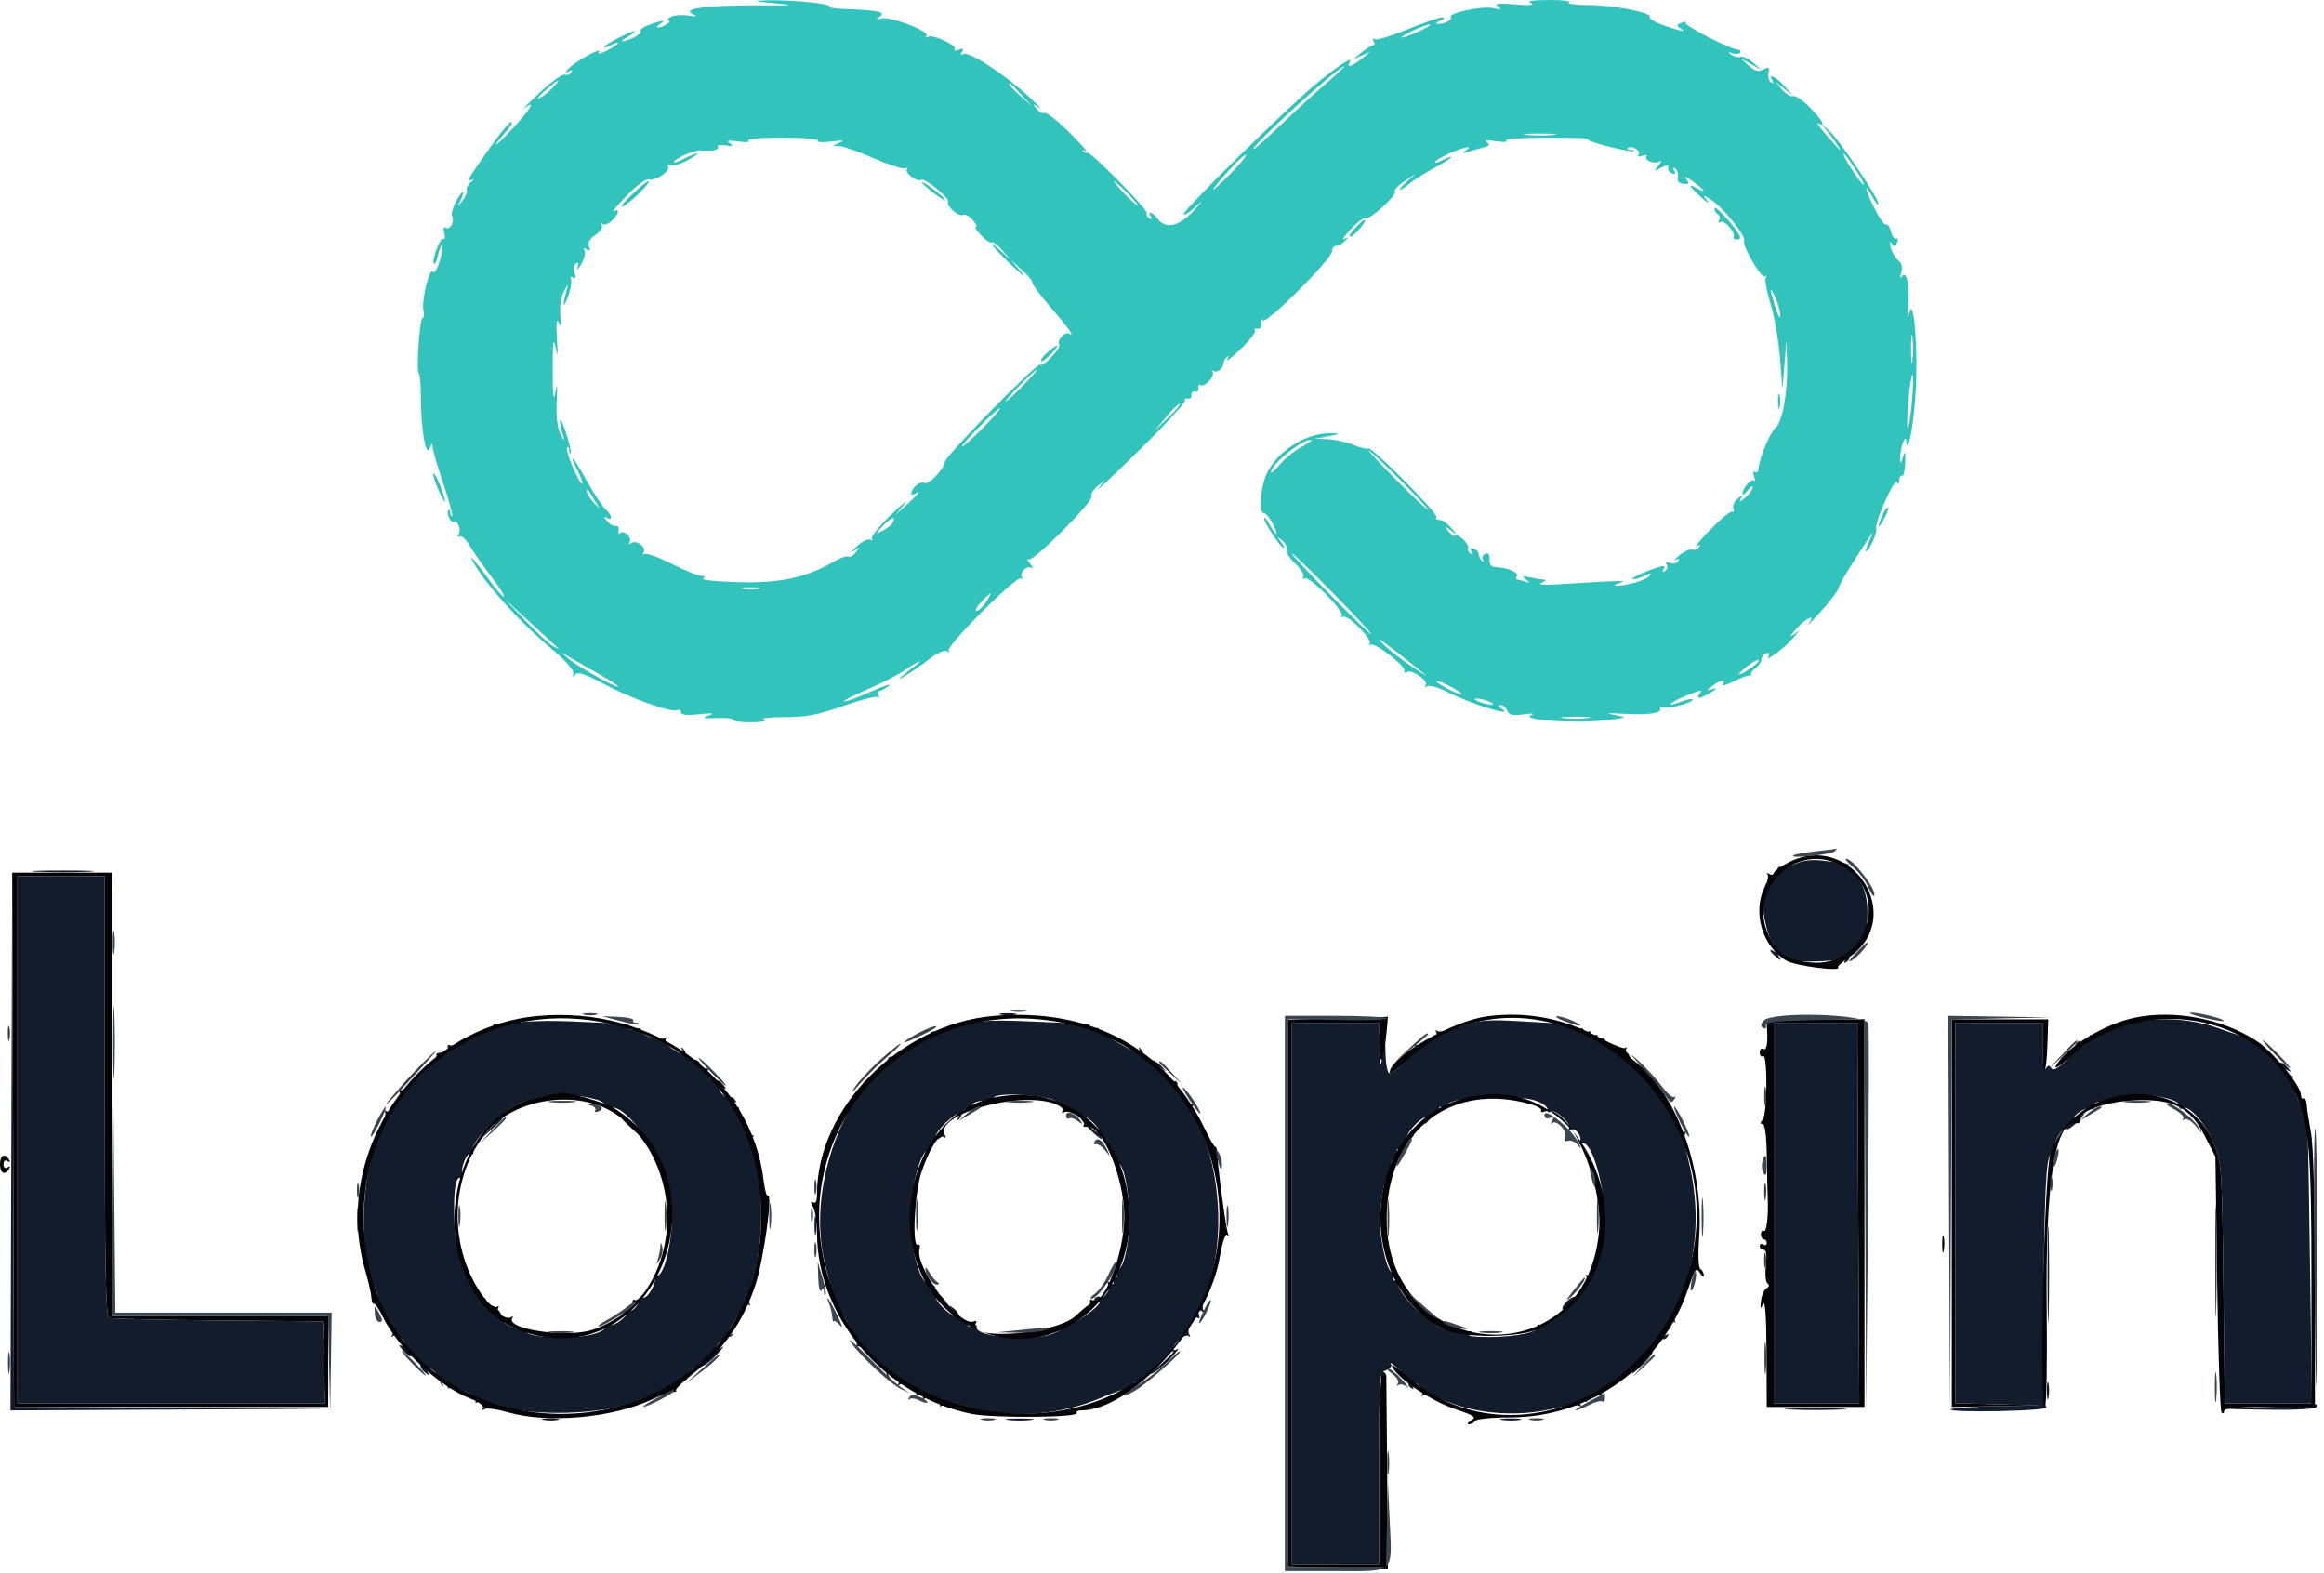 <svg width="260" height="176" viewBox="0 0 260 176" fill="none" xmlns="http://www.w3.org/2000/svg">
<path fill-rule="evenodd" clip-rule="evenodd" d="M86.719 0.369C89.165 0.587 88.81 0.625 84.57 0.602C79.068 0.573 76.144 0.983 77.539 1.589C78.105 1.835 77.944 1.875 76.953 1.736C76.201 1.629 75.322 1.713 75 1.921C74.678 2.129 74.59 2.304 74.805 2.311C75.304 2.326 74.155 3.08 73.633 3.08C73.418 3.08 73.506 2.91 73.828 2.702C74.602 2.201 74.222 2.214 72.715 2.74C72.039 2.975 71.567 3.301 71.668 3.464C71.768 3.626 71.408 3.961 70.868 4.207C69.497 4.831 69.135 4.742 70.313 4.069C70.85 3.762 71.15 3.504 70.981 3.497C70.547 3.477 67.578 5.018 67.578 5.262C67.578 5.373 67.93 5.275 68.359 5.045C68.789 4.815 69.141 4.717 69.141 4.826C69.141 4.936 68.594 5.308 67.926 5.653C67.153 6.053 66.819 6.107 67.008 5.801C67.397 5.172 64.16 6.992 63.552 7.744C63.176 8.208 63.192 8.256 63.635 7.99C63.999 7.77 64.093 7.805 63.915 8.093C63.768 8.331 63.433 8.449 63.171 8.353C62.909 8.257 61.627 9.188 60.321 10.421C59.015 11.654 58.268 12.415 58.661 12.114C60.092 11.014 59.286 12.329 57.127 14.616C55.121 16.74 54.897 16.676 56.788 14.518C57.211 14.035 57.396 13.642 57.197 13.645C56.998 13.649 55.94 14.923 54.844 16.477C52.282 20.112 52.073 20.478 52.772 20.116C53.098 19.946 53.069 20.041 52.7 20.348C52.359 20.633 52.142 21.048 52.217 21.272C52.293 21.496 52.079 22.023 51.742 22.444C51.15 23.183 51.144 23.179 51.555 22.33C52.198 21.003 51.673 21.276 50.971 22.635C50.634 23.286 50.454 23.973 50.571 24.162C50.903 24.699 50.357 25.774 49.898 25.49C49.637 25.328 49.567 25.543 49.707 26.078C49.828 26.542 49.782 26.832 49.604 26.722C49.25 26.503 48.239 29.196 48.557 29.513C48.665 29.622 48.875 29.158 49.023 28.483C49.172 27.807 49.376 27.338 49.478 27.44C49.58 27.542 49.446 28.352 49.18 29.24C48.902 30.166 48.579 30.664 48.42 30.408C48.064 29.831 47.12 33.741 47.377 34.727C47.485 35.139 47.434 35.529 47.264 35.593C46.927 35.72 46.538 41.763 46.868 41.765C46.979 41.765 47.074 42.952 47.079 44.402C47.091 48.006 47.642 51.216 48.067 50.162C48.318 49.542 48.388 49.516 48.41 50.034C48.425 50.394 48.961 52.228 49.602 54.111C50.242 55.994 50.682 57.619 50.578 57.722C50.475 57.825 50.391 57.675 50.391 57.389C50.391 57.103 50.299 56.96 50.186 57.073C49.875 57.383 50.428 58.584 50.781 58.366C51.198 58.108 51.63 59.307 51.308 59.828C51.167 60.057 51.222 60.139 51.43 60.01C51.639 59.881 52.136 60.337 52.535 61.024C52.933 61.71 54.03 63.283 54.973 64.518C55.915 65.753 56.544 66.76 56.37 66.756C56.197 66.751 55.365 65.784 54.522 64.607C53.132 62.668 52.255 61.73 52.976 62.955C54.559 65.647 58.262 69.715 61.842 72.697C63.261 73.878 64.211 74.964 64.144 75.326C64.062 75.768 64.123 75.807 64.358 75.463C64.602 75.104 65.427 75.377 67.597 76.534C70.712 78.195 75.241 79.793 75.82 79.435C76.013 79.316 76.172 79.421 76.172 79.668C76.172 79.979 76.808 80.051 78.223 79.9C79.728 79.74 80.014 79.779 79.297 80.044C78.495 80.341 78.651 80.391 80.176 80.32C81.196 80.273 82.031 80.368 82.031 80.531C82.031 80.693 82.954 80.814 84.082 80.799C85.308 80.783 85.851 80.66 85.433 80.495C85.048 80.343 86.103 80.219 87.777 80.219C90.199 80.219 91.532 79.967 94.311 78.982C96.23 78.301 97.971 77.85 98.18 77.979C98.388 78.108 98.433 78.011 98.279 77.762C98.126 77.514 98.153 77.311 98.34 77.311C98.526 77.311 99.02 77.048 99.437 76.728C99.854 76.407 99.013 76.671 97.567 77.314C96.122 77.957 94.715 78.481 94.442 78.478C94.169 78.475 95.285 77.888 96.922 77.174C98.559 76.459 100.405 75.523 101.023 75.094C102.41 74.133 103.613 73.539 102.539 74.346C102.109 74.669 101.406 75.223 100.977 75.577C99.648 76.672 102.319 75.02 103.997 73.708C104.853 73.039 105.659 72.686 105.95 72.854C106.222 73.011 106.308 72.988 106.139 72.803C105.735 72.359 113.69 64.391 114.23 64.699C114.46 64.829 114.518 64.792 114.359 64.616C113.948 64.163 114.841 63.202 115.376 63.523C115.621 63.669 115.557 63.458 115.234 63.053C114.912 62.648 114.842 62.433 115.079 62.575C115.595 62.884 122.429 56.016 122.113 55.504C121.992 55.309 122.285 54.819 122.763 54.414L123.633 53.678L122.869 54.655C122.448 55.192 124.504 53.27 127.437 50.384C130.371 47.498 132.679 44.989 132.567 44.808C132.455 44.627 132.597 44.527 132.881 44.586C133.166 44.645 133.354 44.474 133.301 44.205C133.247 43.937 133.423 43.761 133.691 43.815C133.96 43.868 134.131 43.68 134.072 43.395C134.013 43.111 134.122 42.975 134.313 43.093C134.785 43.384 136.015 41.98 135.645 41.572C135.484 41.394 135.559 41.367 135.813 41.512C136.234 41.754 136.894 41.16 136.908 40.527C136.911 40.384 137.074 40.12 137.27 39.941C137.48 39.748 137.497 39.854 137.311 40.202C137.138 40.524 137.805 40.011 138.794 39.063C139.782 38.114 140.498 37.187 140.384 37.002C140.27 36.818 140.409 36.715 140.694 36.774C141.006 36.839 141.177 36.572 141.125 36.1C141.077 35.67 141.14 35.55 141.263 35.833C141.535 36.453 149.023 28.985 149.024 28.092C149.024 27.77 149.235 27.506 149.493 27.506C149.75 27.506 150.189 27.261 150.469 26.961C150.89 26.508 150.877 26.468 150.391 26.726C150.068 26.897 150.404 26.403 151.136 25.627C151.868 24.851 152.608 24.303 152.78 24.41C153.197 24.667 156.299 21.846 156.047 21.439C155.939 21.264 156.424 20.741 157.124 20.277L158.398 19.434L157.227 20.486C156.083 21.512 156.625 21.455 157.836 20.422C158.172 20.136 159.402 19.374 160.571 18.73C161.739 18.086 162.552 17.556 162.377 17.552C162.201 17.548 161.718 17.727 161.302 17.95C160.887 18.172 160.547 18.264 160.547 18.155C160.547 17.886 162.466 16.926 163.672 16.593C164.461 16.374 164.536 16.409 164.063 16.775C163.566 17.159 163.587 17.193 164.196 16.994C164.592 16.866 165.356 16.65 165.894 16.515C166.633 16.33 166.743 16.184 166.346 15.917C166.014 15.694 166.398 15.651 167.383 15.802C168.242 15.934 168.742 15.896 168.494 15.719C168.245 15.542 170.309 15.397 173.08 15.397C175.851 15.397 177.914 15.465 177.665 15.549C177.416 15.633 178.428 16.009 179.915 16.386C181.401 16.763 182.69 17.002 182.78 16.918C182.869 16.833 182.708 16.764 182.422 16.764C182.135 16.764 181.993 16.672 182.106 16.559C182.473 16.192 183.596 16.835 183.332 17.262C183.169 17.525 183.321 17.584 183.745 17.421C184.114 17.279 184.32 17.319 184.202 17.509C183.92 17.966 185.101 18.404 185.68 18.057C185.929 17.908 185.869 18.112 185.547 18.511C184.996 19.192 185.015 19.207 185.845 18.764C186.508 18.411 186.704 18.408 186.627 18.749C186.57 19 186.768 19.294 187.066 19.403C187.43 19.535 187.507 19.435 187.299 19.098C187.102 18.779 187.144 18.693 187.416 18.86C187.65 19.005 187.783 19.436 187.709 19.817C187.62 20.279 187.833 20.529 188.349 20.568C189.016 20.618 189.051 20.539 188.604 19.988C188.319 19.636 188.657 19.767 189.355 20.278C190.788 21.327 191.012 21.686 189.844 21.061C188.743 20.472 188.869 20.738 190.317 22.062C191.007 22.693 191.315 22.871 191.001 22.457C190.44 21.719 190.449 21.718 191.537 22.426C192.816 23.259 195.387 26.484 195.118 26.919C194.832 27.382 197.092 31.257 197.456 30.927C197.635 30.764 197.674 30.82 197.543 31.051C197.412 31.281 197.651 32.584 198.075 33.945C198.499 35.307 198.973 38.019 199.13 39.971L199.414 43.522L199.638 40.787L199.862 38.053L199.931 40.636C200.016 43.816 199.4 47.287 198.651 47.845C198.07 48.279 196.832 51.237 196.753 52.38C196.728 52.74 196.54 52.931 196.334 52.804C196.113 52.667 196.076 52.873 196.243 53.309C196.399 53.714 196.402 53.921 196.251 53.77C195.952 53.471 194.947 54.605 194.947 55.241C194.947 55.455 195.205 55.29 195.52 54.873C195.836 54.456 196.094 54.297 196.094 54.519C196.094 54.742 195.712 55.259 195.245 55.668C194.715 56.133 194.524 56.193 194.734 55.827C195.028 55.316 194.984 55.312 194.393 55.791C194.02 56.094 193.808 56.587 193.923 56.886C194.038 57.185 193.988 57.341 193.812 57.232C193.636 57.123 192.54 58.018 191.375 59.22C190.211 60.422 189.505 61.266 189.806 61.095C190.165 60.891 190.262 60.934 190.087 61.218C189.939 61.456 189.605 61.575 189.343 61.48C189.081 61.386 188.428 61.673 187.891 62.117C187.354 62.562 187.161 62.795 187.463 62.636C187.816 62.45 187.916 62.501 187.743 62.78C187.596 63.019 187.188 63.104 186.837 62.97C186.43 62.813 186.296 62.88 186.466 63.155C186.612 63.392 186.526 63.712 186.274 63.868C185.975 64.053 185.922 63.98 186.121 63.658C186.349 63.289 186.198 63.237 185.523 63.451C183.898 63.967 182.215 64.78 182.741 64.796C183.023 64.804 183.616 64.618 184.057 64.381C184.602 64.09 184.777 64.085 184.603 64.367C184.462 64.595 183.694 64.963 182.896 65.185C181.22 65.65 179.79 65.668 181.25 65.205C182.19 64.906 181.367 64.926 174.316 65.366C172.657 65.47 171.969 65.408 172.461 65.198C172.985 64.975 173.05 64.855 172.656 64.833C172.334 64.815 171.631 64.699 171.094 64.576C170.292 64.393 170.222 64.435 170.703 64.814C171.202 65.207 171.183 65.241 170.574 65.043C170.18 64.915 169.774 64.811 169.672 64.811C169.569 64.811 169.586 64.648 169.709 64.448C169.957 64.048 168.603 63.469 167.383 63.453C166.831 63.447 166.615 63.195 166.646 62.598C166.675 62.035 166.512 61.82 166.16 61.955C165.868 62.067 165.745 62.36 165.885 62.606C166.031 62.862 165.989 62.914 165.785 62.728C165.59 62.549 165.43 62.212 165.43 61.979C165.43 61.746 165.185 61.474 164.887 61.375C164.525 61.254 164.448 61.361 164.654 61.696C164.859 62.027 164.809 62.101 164.507 61.915C164.256 61.759 164.136 61.492 164.242 61.32C164.47 60.952 163.116 59.637 162.817 59.937C162.704 60.05 162.367 59.83 162.067 59.449C161.562 58.805 161.579 58.797 162.305 59.335C163.078 59.909 163.079 59.906 162.342 59.042C161.933 58.563 161.351 58.17 161.049 58.17C160.748 58.17 160.59 58.026 160.699 57.85C160.935 57.468 153.376 49.846 153.068 50.155C152.95 50.272 152.218 50.102 151.44 49.777C150.662 49.452 149.36 49.161 148.548 49.13L147.07 49.075L148.633 48.795C149.935 48.562 150.008 48.506 149.069 48.46C145.953 48.307 142.229 50.887 141.434 53.751C140.915 55.619 140.897 57.389 141.396 57.389C141.606 57.389 142.05 57.916 142.383 58.561C143.143 60.03 142.813 60.119 142.02 58.659C141.7 58.068 141.43 57.763 141.422 57.982C141.403 58.454 143.286 61.295 143.617 61.295C143.743 61.295 143.604 60.988 143.31 60.612C142.828 59.997 142.84 59.98 143.434 60.445C143.797 60.729 144.012 61.175 143.912 61.436C143.812 61.697 144.256 62.415 144.898 63.03C145.54 63.646 145.957 64.325 145.824 64.54C145.691 64.756 145.755 64.825 145.967 64.694C146.474 64.38 150.5 68.469 150.108 68.9C149.941 69.083 149.996 69.124 150.229 68.991C150.769 68.684 153.635 71.582 153.231 72.027C153.065 72.209 153.114 72.253 153.34 72.125C153.831 71.847 157.273 74.499 157.119 75.039C157.06 75.246 157.187 75.308 157.401 75.175C157.945 74.839 159.815 76.134 159.507 76.633C159.362 76.866 159.442 76.925 159.692 76.771C159.933 76.622 160.874 76.88 161.784 77.344C164.59 78.776 169.638 80.343 167.969 79.264C167.559 78.999 167.533 78.884 167.883 78.879C168.159 78.876 168.492 79.155 168.624 79.5C168.812 79.988 169.219 80.078 170.468 79.908C171.492 79.768 171.788 79.806 171.289 80.013C170.039 80.53 176.048 80.962 179.362 80.594C182.104 80.289 182.16 80.263 180.664 79.988C179.51 79.775 179.775 79.74 181.677 79.852C184.459 80.017 186.054 79.769 185.718 79.224C185.601 79.036 185.772 78.984 186.096 79.109C186.695 79.338 189.646 78.545 189.338 78.238C189.246 78.146 188.683 78.256 188.086 78.483C186.165 79.213 186.67 78.659 188.711 77.796C190.086 77.215 190.544 77.133 190.217 77.527C189.612 78.256 190.164 78.227 191.406 77.465C192.127 77.023 192.178 76.925 191.602 77.09C190.832 77.309 190.832 77.304 191.579 76.726C192.459 76.045 193.132 75.949 192.756 76.558C192.613 76.789 193.196 76.621 194.051 76.185C194.907 75.748 195.716 75.472 195.85 75.57C195.984 75.668 196.009 75.634 195.905 75.494C195.8 75.354 196.02 75.017 196.393 74.744C196.765 74.472 197.07 74.03 197.07 73.762C197.07 73.494 197.315 73.193 197.613 73.094C197.982 72.97 198.053 73.078 197.835 73.431C197.377 74.172 199.654 72.494 200.586 71.403L201.367 70.488L200.586 71.053C200.156 71.363 200.321 71.052 200.952 70.362C202.159 69.042 203.179 68.622 202.339 69.791C202.069 70.167 202.707 69.519 203.756 68.35C204.805 67.181 205.674 66.038 205.686 65.811C205.698 65.583 206.402 64.32 207.249 63.003C209.607 59.338 209.824 59.046 209.175 60.416C208.844 61.115 208.662 61.686 208.769 61.686C209.106 61.686 210.056 59.557 209.905 59.141C209.68 58.518 211.99 53.333 212.227 53.929C212.37 54.287 212.448 54.23 212.469 53.753C212.486 53.364 212.632 53.126 212.793 53.225C212.954 53.323 213.112 52.674 213.144 51.783C213.191 50.466 213.143 50.346 212.89 51.139C212.643 51.912 212.578 51.952 212.578 51.334C212.578 50.089 213.184 48.392 213.276 49.381C213.434 51.084 214.072 47.716 214.313 43.902C214.605 39.288 214.12 33.022 213.618 34.928C213.37 35.87 213.34 35.758 213.465 34.358C213.667 32.082 213.307 30.177 212.81 30.893C212.567 31.243 212.532 31.116 212.705 30.505C212.872 29.914 212.758 29.437 212.38 29.138C212.06 28.885 211.68 28.239 211.537 27.702C211.364 27.05 211.397 26.898 211.639 27.246C211.931 27.667 212.048 27.644 212.246 27.128C212.381 26.777 212.336 26.585 212.147 26.702C211.957 26.819 211.69 26.469 211.554 25.925C211.417 25.381 211.167 25.021 210.997 25.126C210.828 25.23 210.22 24.359 209.646 23.188C208.575 21.006 208.497 20.208 209.542 22.135C209.863 22.726 210.132 23.02 210.141 22.79C210.164 22.151 205.685 15.504 204.634 14.618L203.711 13.84L204.532 14.814C205.352 15.787 206.31 17.331 205.621 16.569C203.785 14.539 203.01 13.564 203.418 13.797C204.349 14.329 203.899 13.469 202.49 12.026C201.711 11.229 200.865 10.656 200.61 10.754C200.355 10.852 199.806 10.53 199.389 10.039L198.633 9.147L199.609 9.925L200.586 10.704L199.639 9.632C198.705 8.576 197.737 8.134 198.279 9.012C198.447 9.282 198.387 9.357 198.131 9.199C197.896 9.054 197.771 8.586 197.854 8.16C197.978 7.513 197.883 7.449 197.28 7.772C196.728 8.067 196.34 7.965 195.642 7.341L194.727 6.523L195.898 7.174L197.07 7.826L196.127 7.004C195.608 6.553 194.977 6.262 194.724 6.359C194.472 6.456 194.017 6.359 193.715 6.144C193.276 5.832 193.3 5.796 193.835 5.968C194.204 6.086 194.592 6.044 194.697 5.875C194.802 5.705 194.676 5.559 194.416 5.551C193.567 5.524 188.307 2.806 188.578 2.535C188.724 2.389 188.526 2.391 188.139 2.54C187.585 2.753 187.546 2.881 187.956 3.141C188.732 3.633 188.238 3.554 186.202 2.86C185.197 2.517 184.465 2.091 184.575 1.912C184.883 1.414 180.587 0.574 177.674 0.563C176.244 0.557 175.278 0.424 175.526 0.266C175.774 0.108 174.746 -0.011 173.242 0.001C171.347 0.015 170.748 0.126 171.289 0.36C171.78 0.572 171.128 0.623 169.531 0.496C167.613 0.343 167.135 0.4 167.578 0.728C168.039 1.07 167.937 1.11 167.097 0.915C165.884 0.633 162.01 1.444 162.303 1.918C162.507 2.248 161.573 2.72 160.808 2.674C160.557 2.659 160.703 2.496 161.133 2.311C161.647 2.09 161.714 1.968 161.328 1.955C161.006 1.944 159.268 2.542 157.465 3.284C155.663 4.027 154.01 4.523 153.792 4.389C153.565 4.249 153.515 4.337 153.674 4.594C153.827 4.842 153.81 5.049 153.636 5.054C153.463 5.059 152.881 5.422 152.344 5.861L151.367 6.66L152.344 6.217L153.32 5.774L152.344 6.573C151.282 7.442 150.577 7.644 151.001 6.959C151.477 6.188 149.757 7.3 147.179 9.431C144.008 12.051 132.422 23.45 132.422 23.949C132.422 24.16 132.993 23.817 133.691 23.187C134.742 22.24 134.708 22.314 133.494 23.621C131.889 25.348 130.388 25.672 129.515 24.479C128.965 23.726 128.303 23.525 128.748 24.246C128.922 24.528 128.855 24.591 128.57 24.415C128.318 24.259 128.194 23.999 128.294 23.838C128.501 23.504 121.976 16.889 121.638 17.09C121.518 17.161 121.302 17.089 121.159 16.929C121.016 16.769 121.162 16.773 121.484 16.936C121.807 17.1 120.976 16.148 119.638 14.822C118.3 13.495 117.046 12.509 116.85 12.629C116.655 12.75 116.255 12.543 115.962 12.17C115.474 11.547 115.495 11.535 116.211 12.024C116.641 12.318 116.113 11.746 115.039 10.755C112.376 8.296 108.35 5.69 107.77 6.048C107.452 6.245 107.404 6.172 107.621 5.82C107.855 5.442 107.761 5.372 107.27 5.56C106.902 5.702 106.69 5.673 106.799 5.496C107.072 5.054 104.346 3.797 103.819 4.123C103.583 4.269 103.506 4.205 103.645 3.979C103.975 3.446 99.451 1.755 98.543 2.072C97.921 2.288 97.915 2.263 98.479 1.822C99.127 1.314 98.154 1.131 94.08 0.992C93.295 0.966 92.719 0.837 92.8 0.706C92.99 0.399 88.266 -0.047 85.742 0.04C84.076 0.098 84.22 0.146 86.719 0.369ZM158.789 3.483C157.93 3.881 157.051 4.205 156.836 4.203C156.621 4.202 157.148 3.868 158.008 3.461C158.867 3.055 159.746 2.73 159.961 2.741C160.176 2.751 159.648 3.085 158.789 3.483ZM148.438 9.259C147.256 10.269 144.927 12.401 143.262 13.997C141.597 15.594 140.234 16.801 140.234 16.68C140.234 16.098 149.764 7.41 150.391 7.42C150.498 7.422 149.619 8.25 148.438 9.259ZM61.881 9.769C61.474 10.219 60.788 10.765 60.356 10.984C59.924 11.202 60.186 10.841 60.938 10.182C62.533 8.783 62.931 8.609 61.881 9.769ZM114.282 10.612L115.43 11.881L114.16 10.734C112.977 9.664 112.711 9.342 113.013 9.342C113.08 9.342 113.651 9.913 114.282 10.612ZM173.73 15.095C172.925 15.18 171.606 15.18 170.801 15.095C169.995 15.011 170.654 14.942 172.266 14.942C173.877 14.942 174.536 15.011 173.73 15.095ZM91.514 15.732C91.4 15.917 92.077 15.962 93.017 15.831C94.215 15.666 94.493 15.703 93.945 15.957L93.164 16.318L93.945 16.351C94.375 16.368 96.116 16.99 97.814 17.731C99.513 18.472 101.095 18.969 101.33 18.835C101.565 18.701 101.627 18.736 101.467 18.912C101.122 19.294 102.592 20.414 103.059 20.125C103.48 19.865 106.316 22.201 106.068 22.603C105.803 23.031 107.292 24.312 107.736 24.038C107.935 23.915 108.413 24.161 108.797 24.586C109.182 25.01 109.35 25.358 109.172 25.358C108.994 25.358 109.256 25.792 109.754 26.322C110.253 26.853 110.785 27.21 110.938 27.116C111.09 27.021 111.636 27.422 112.15 28.007L113.086 29.069L112.012 28.122C110.085 26.423 110.882 27.48 113.178 29.668C114.41 30.842 114.894 31.188 114.252 30.436L113.086 29.069L114.337 30.198C115.025 30.82 115.552 31.466 115.509 31.635C115.465 31.804 116.319 32.965 117.406 34.216C119.528 36.658 120.311 37.754 119.636 37.336C119.149 37.036 118.2 38.066 118.507 38.562C118.742 38.942 116.666 41.112 116.36 40.806C116.06 40.507 105.82 50.937 105.715 51.649C105.588 52.514 103.883 54.296 103.442 54.023C103.249 53.904 102.835 54.019 102.522 54.278C101.885 54.807 101.735 55.617 102.344 55.241C103.111 54.766 102.714 55.309 101.466 56.437L100.198 57.584L101.164 56.412C101.696 55.768 101.044 56.282 99.717 57.554C98.389 58.826 97.409 60.04 97.54 60.251C97.67 60.462 97.587 60.517 97.354 60.373C97.122 60.23 96.435 60.576 95.829 61.143C95.223 61.71 95.078 61.932 95.508 61.637C96.224 61.144 96.245 61.156 95.757 61.779C95.464 62.153 95.082 62.371 94.908 62.263C94.734 62.155 94.006 62.408 93.292 62.824C90.214 64.617 87.228 65.26 82.591 65.13C80.177 65.062 78.405 64.877 78.652 64.719C78.948 64.53 78.885 64.43 78.465 64.426C78.115 64.423 76.629 63.817 75.163 63.079C73.697 62.341 72.331 61.841 72.126 61.967C71.922 62.094 71.867 62.014 72.006 61.79C72.347 61.239 71.244 60.375 70.66 60.736C70.382 60.908 70.294 60.86 70.443 60.619C70.75 60.122 69.771 59.233 69.365 59.638C69.206 59.798 69.134 59.664 69.206 59.342C69.277 59.02 69.133 58.795 68.885 58.841C68.637 58.888 68.198 58.635 67.909 58.278C67.539 57.822 67.527 57.717 67.871 57.923C68.573 58.345 68.474 57.58 67.749 56.978C67.414 56.7 66.449 55.228 65.606 53.708C64.131 51.048 63.414 50.314 64.677 52.757C65.015 53.411 65.215 54.023 65.121 54.117C65.027 54.211 64.562 53.386 64.089 52.285C63.615 51.183 63.327 50.182 63.449 50.059C63.572 49.937 63.672 50.071 63.672 50.358C63.672 50.644 63.752 50.798 63.85 50.7C63.948 50.602 63.679 49.474 63.251 48.194C62.577 46.176 62.428 46.814 63.064 48.991C63.19 49.42 63.036 49.244 62.722 48.6C62.347 47.828 62.196 46.561 62.282 44.889C62.382 42.925 62.347 42.704 62.124 43.912C61.919 45.025 61.835 44.293 61.833 41.373C61.83 38.288 61.907 37.659 62.142 38.834C62.394 40.093 62.426 39.903 62.307 37.858C62.205 36.086 62.27 35.555 62.524 36.1C62.795 36.681 62.84 36.48 62.702 35.319C62.589 34.364 62.744 33.3 63.1 32.584C63.421 31.94 63.592 31.736 63.481 32.132C62.938 34.059 62.937 34.778 63.48 33.378C63.81 32.525 63.991 31.593 63.881 31.307C63.762 30.999 63.856 30.894 64.109 31.05C64.392 31.225 64.451 31.045 64.284 30.518C64.145 30.079 64.212 29.609 64.433 29.472C64.676 29.322 64.75 29.502 64.619 29.927C64.5 30.314 64.686 30.144 65.032 29.548C65.377 28.952 65.537 28.265 65.387 28.023C65.207 27.732 65.291 27.69 65.631 27.901C66.007 28.133 66.08 28.042 65.899 27.571C65.733 27.137 65.968 26.714 66.611 26.292C67.139 25.946 67.457 25.462 67.317 25.217C67.177 24.972 67.208 24.904 67.386 25.066C67.564 25.227 68.032 25.068 68.425 24.712C69.235 23.98 69.395 23.216 68.652 23.633C68.384 23.783 69.04 22.999 70.11 21.891C71.184 20.778 72.286 19.963 72.571 20.073C73.263 20.338 75.06 19.13 74.741 18.614C74.597 18.38 74.676 18.322 74.928 18.477C75.169 18.626 76.031 18.397 76.843 17.969C77.656 17.54 78.18 17.181 78.008 17.172C77.836 17.162 77.177 17.423 76.543 17.751C75.909 18.078 75.391 18.259 75.391 18.151C75.391 17.781 77.694 16.766 78.397 16.827C79.691 16.939 80.517 16.767 80.308 16.43C80.195 16.246 80.58 16.172 81.164 16.265C81.991 16.397 82.097 16.344 81.641 16.024C81.207 15.721 81.46 15.67 82.617 15.831C83.492 15.952 83.981 15.904 83.728 15.722C83.476 15.541 85.148 15.397 87.499 15.397C89.821 15.397 91.628 15.548 91.514 15.732ZM137.509 19.587C135.118 21.982 135.129 21.684 137.532 19.013C138.448 17.994 139.281 17.243 139.382 17.344C139.483 17.445 138.641 18.455 137.509 19.587ZM207.993 19.596C208.373 20.187 208.599 20.67 208.495 20.67C208.247 20.67 206.25 17.647 206.25 17.271C206.25 16.982 206.684 17.56 207.993 19.596ZM70.59 21.87C69.686 22.744 69.297 23.287 69.727 23.075C70.599 22.646 72.962 20.28 72.519 20.28C72.363 20.28 71.495 20.995 70.59 21.87ZM103.125 20.402C103.125 20.499 103.77 21.07 104.559 21.671C105.348 22.273 105.87 22.566 105.719 22.322C105.41 21.822 103.125 20.131 103.125 20.402ZM126.172 21.647C126.901 22.399 127.409 23.014 127.302 23.014C127.194 23.014 126.51 22.399 125.781 21.647C125.052 20.895 124.544 20.28 124.651 20.28C124.759 20.28 125.443 20.895 126.172 21.647ZM191.797 23.299C191.797 23.546 191.976 23.86 192.194 23.995C192.412 24.129 192.473 24.431 192.329 24.664C192.178 24.907 192.247 24.976 192.491 24.826C192.933 24.553 194.23 26.07 193.946 26.528C193.857 26.672 194.031 26.79 194.332 26.79C194.725 26.79 194.777 26.616 194.514 26.172C193.808 24.979 191.797 22.853 191.797 23.299ZM151.533 25.607C151.012 26.173 150.835 26.559 151.138 26.464C151.653 26.303 153.04 24.577 152.655 24.577C152.559 24.577 152.054 25.04 151.533 25.607ZM199.175 35.319C199.17 35.748 198.917 35.309 198.613 34.342C197.929 32.173 197.941 31.825 198.647 33.366C198.942 34.01 199.18 34.889 199.175 35.319ZM213.954 40.299C213.868 40.997 213.797 40.426 213.797 39.03C213.797 37.633 213.868 37.062 213.954 37.76C214.041 38.458 214.041 39.601 213.954 40.299ZM117.185 39.423C116.688 39.854 116.367 40.293 116.472 40.398C116.578 40.503 117.076 40.15 117.58 39.614C118.679 38.443 118.445 38.33 117.185 39.423ZM114.453 43.131C113.504 44.098 112.64 44.889 112.533 44.889C112.425 44.889 113.114 44.098 114.063 43.131C115.011 42.164 115.876 41.373 115.983 41.373C116.09 41.373 115.402 42.164 114.453 43.131ZM213.879 45.096C213.725 46.733 213.519 47.991 213.42 47.892C213.321 47.794 213.362 46.37 213.511 44.728C213.66 43.087 213.866 41.828 213.97 41.931C214.073 42.035 214.032 43.459 213.879 45.096ZM198.919 44.889C198.919 45.641 198.999 45.949 199.097 45.573C199.196 45.197 199.196 44.581 199.097 44.205C198.999 43.829 198.919 44.137 198.919 44.889ZM130.669 46.757L129.151 48.209L130.493 46.617C131.232 45.741 131.915 45.088 132.012 45.165C132.108 45.242 131.504 45.959 130.669 46.757ZM110.011 47.819C108.849 49 107.779 49.967 107.634 49.967C107.49 49.967 108.323 49 109.486 47.819C110.649 46.637 111.719 45.67 111.863 45.67C112.008 45.67 111.174 46.637 110.011 47.819ZM145.653 49.969C144.873 50.381 143.774 51.266 143.211 51.935C142.648 52.605 142.193 53.007 142.2 52.829C142.238 51.909 145.632 49.162 146.68 49.205C146.895 49.213 146.432 49.557 145.653 49.969ZM159.766 57.015C159.766 57.141 158.271 55.75 156.445 53.924C154.619 52.097 153.125 50.508 153.125 50.391C153.125 50.275 154.619 51.666 156.445 53.483C158.271 55.299 159.766 56.889 159.766 57.015ZM48.482 53.092C48.489 53.414 48.834 54.381 49.247 55.241C49.66 56.1 49.889 56.375 49.755 55.852C49.388 54.422 48.466 52.423 48.482 53.092ZM66.949 56.627C67.188 56.96 66.987 56.818 66.504 56.312C66.021 55.806 65.63 55.182 65.637 54.926C65.643 54.669 65.844 54.811 66.082 55.241C66.321 55.67 66.711 56.294 66.949 56.627ZM210.61 57.601C209.956 59.037 210.081 59.344 210.788 58.038C211.119 57.428 211.316 56.856 211.227 56.767C211.137 56.678 210.86 57.053 210.61 57.601ZM99.822 58.533C99.681 58.761 99.18 59.148 98.709 59.393C97.892 59.818 97.896 59.791 98.797 58.811C99.697 57.833 100.367 57.651 99.822 58.533ZM153.39 70.926C153.229 71.087 144.531 62.24 144.531 61.916C144.531 61.785 146.553 63.73 149.025 66.238C151.496 68.746 153.46 70.856 153.39 70.926ZM84.863 65.868C84.38 65.961 83.589 65.961 83.105 65.868C82.622 65.775 83.018 65.699 83.984 65.699C84.951 65.699 85.347 65.775 84.863 65.868ZM110.316 67.35C109.964 67.887 109.49 68.327 109.262 68.327C109.034 68.327 109.261 67.887 109.766 67.35C110.27 66.813 110.744 66.373 110.819 66.373C110.894 66.373 110.668 66.813 110.316 67.35ZM62.5 72.564C62.607 72.655 62.344 72.542 61.914 72.314C61.484 72.086 60.078 70.792 58.789 69.44L56.445 66.981L59.375 69.689C60.986 71.179 62.393 72.472 62.5 72.564ZM159.219 75.281C159.842 75.775 159.273 75.456 157.954 74.571C156.635 73.686 155.141 72.503 154.634 71.941C153.82 71.04 154.572 71.588 159.219 75.281ZM66.895 75.338C68.13 76.035 69.141 76.686 69.141 76.785C69.141 77.08 64.731 74.623 63.672 73.738L62.695 72.921L63.672 73.497C64.209 73.813 65.659 74.642 66.895 75.338ZM196.289 74.422C194.871 75.515 193.922 75.838 195.117 74.821C195.762 74.272 196.465 73.823 196.68 73.822C196.895 73.821 196.719 74.091 196.289 74.422ZM162.5 76.92C163.252 77.332 163.691 77.669 163.477 77.669C163.262 77.669 162.471 77.332 161.719 76.92C160.967 76.509 160.527 76.172 160.742 76.172C160.957 76.172 161.748 76.509 162.5 76.92ZM166.602 78.483C167.094 78.694 167.166 78.818 166.797 78.818C166.475 78.818 165.859 78.667 165.43 78.483C164.937 78.271 164.865 78.147 165.234 78.147C165.557 78.147 166.172 78.298 166.602 78.483ZM177.628 80.33C176.818 80.415 175.587 80.413 174.894 80.327C174.2 80.241 174.863 80.172 176.367 80.173C177.871 80.175 178.438 80.246 177.628 80.33Z" fill="#32C3BC"/>
<path fill-rule="evenodd" clip-rule="evenodd" d="M200.839 96.639C200.118 96.963 199.367 97.129 199.169 97.007C198.971 96.884 198.857 97.017 198.916 97.301C198.975 97.586 198.824 97.782 198.581 97.736C198.338 97.691 198.162 97.955 198.19 98.322C198.219 98.69 198.029 98.949 197.768 98.898C197.476 98.84 197.389 99.052 197.541 99.45C197.681 99.814 197.627 99.995 197.418 99.866C196.788 99.477 197.422 104.044 198.152 105.158C198.914 106.32 199.016 106.77 198.438 106.412C197.802 106.019 197.992 106.468 198.708 107.048C199.269 107.503 199.32 107.503 199.044 107.045C198.818 106.671 198.885 106.566 199.262 106.704C199.56 106.812 199.775 107.055 199.739 107.243C199.653 107.694 205.058 107.672 206.021 107.218C206.597 106.947 206.695 106.985 206.449 107.383C206.235 107.73 206.28 107.807 206.587 107.618C206.838 107.462 206.959 107.197 206.854 107.028C206.647 106.693 208.352 104.934 208.623 105.203C208.714 105.294 208.844 104.253 208.911 102.89C209.035 100.357 208.508 98.687 207.257 97.648C206.923 97.371 206.722 97.026 206.812 96.882C206.901 96.737 206.679 96.592 206.319 96.559C205.959 96.526 204.873 96.398 203.906 96.274C202.742 96.125 201.706 96.248 200.839 96.639ZM4.199 97.523C5.757 97.597 8.306 97.597 9.863 97.523C11.421 97.449 10.146 97.388 7.031 97.388C3.916 97.388 2.642 97.449 4.199 97.523ZM1.267 127.799L1.172 157.78L19.043 157.686L36.914 157.592L19.241 157.487L1.567 157.381L1.465 127.6L1.362 97.819L1.267 127.799ZM1.953 127.506V156.998H19.153H36.353L36.243 152.409L36.133 147.819L24.414 147.715C17.969 147.659 12.476 147.532 12.207 147.435C11.823 147.295 11.719 141.978 11.719 122.636V98.014H6.836H1.953V127.506ZM112.016 113.525C112.502 113.618 113.205 113.615 113.579 113.517C113.952 113.419 113.555 113.343 112.695 113.347C111.836 113.351 111.53 113.431 112.016 113.525ZM57.634 114.447C56.784 114.659 55.822 114.73 55.497 114.606C55.172 114.481 55.039 114.511 55.201 114.673C55.565 115.037 50.83 117.231 50.337 116.926C50.141 116.805 50.029 116.939 50.088 117.223C50.149 117.516 49.856 117.741 49.414 117.741C48.984 117.741 48.721 117.866 48.828 118.019C49.123 118.438 45.239 122.234 44.796 121.96C44.584 121.829 44.533 121.919 44.682 122.161C45.041 122.741 43.783 124.643 43.256 124.317C43.032 124.179 42.956 124.239 43.087 124.452C43.218 124.664 42.767 126.23 42.083 127.93C40.388 132.146 40.229 139.686 41.754 143.522C42.267 144.811 42.706 146.244 42.73 146.707C42.754 147.17 42.896 147.473 43.047 147.38C43.476 147.115 44.209 148.756 43.901 149.292C43.749 149.556 43.769 149.642 43.944 149.482C44.301 149.159 45.313 149.859 45.313 150.429C45.313 150.63 45.093 150.666 44.824 150.509C44.556 150.352 44.672 150.606 45.082 151.074C45.493 151.542 45.916 151.838 46.023 151.731C46.311 151.443 47.288 152.349 47.07 152.702C46.968 152.868 47.179 153.243 47.54 153.536C47.992 153.902 48.105 153.916 47.903 153.58C47.742 153.312 47.775 153.092 47.976 153.092C48.399 153.092 49.122 153.888 49.218 154.459C49.254 154.674 49.385 154.938 49.509 155.045C49.633 155.153 49.594 154.998 49.422 154.702C49.207 154.331 49.279 154.224 49.653 154.36C49.951 154.468 50.147 154.768 50.088 155.025C50.029 155.283 50.149 155.39 50.354 155.263C50.892 154.931 53.528 156.271 53.243 156.732C53.108 156.952 53.203 156.996 53.464 156.835C53.717 156.679 54.843 156.871 55.966 157.263C59.455 158.48 67.382 158.259 70.898 156.847C72.402 156.244 73.928 155.729 74.288 155.704C74.648 155.68 74.839 155.491 74.712 155.286C74.581 155.074 74.76 155.02 75.127 155.16C75.524 155.313 75.736 155.226 75.679 154.934C75.628 154.673 75.892 154.457 76.266 154.455C76.64 154.453 76.904 154.348 76.852 154.222C76.669 153.777 77.866 152.669 78.336 152.849C78.598 152.949 79.404 152.394 80.129 151.614C80.853 150.834 81.138 150.43 80.762 150.716C80.386 151.001 80.078 151.059 80.078 150.844C80.078 150.405 81.278 149.31 81.538 149.511C81.63 149.583 81.823 149.511 81.966 149.351C82.109 149.191 82.007 149.187 81.738 149.342C81.012 149.759 81.132 149.399 82.367 147.452C82.981 146.483 83.625 145.818 83.797 145.973C83.969 146.129 83.985 146.04 83.833 145.775C83.681 145.51 83.916 144.085 84.356 142.608C85.343 139.295 85.437 133.388 84.556 129.99C84.226 128.716 84.077 127.477 84.226 127.236C84.374 126.996 84.322 126.907 84.109 127.038C83.648 127.323 82.307 124.687 82.64 124.149C82.767 123.944 82.66 123.824 82.402 123.883C82.144 123.942 81.845 123.746 81.736 123.448C81.604 123.084 81.704 123.007 82.041 123.215C82.38 123.425 82.447 123.37 82.248 123.048C82.086 122.786 81.855 122.669 81.735 122.789C81.462 123.063 80.469 122.264 80.469 121.771C80.469 121.57 80.688 121.537 80.957 121.699C81.293 121.9 81.279 121.787 80.913 121.335C80.62 120.974 80.244 120.763 80.078 120.866C79.655 121.127 78.849 120.076 79.203 119.723C79.362 119.564 79.237 119.492 78.924 119.563C78.612 119.635 78.348 119.43 78.338 119.108C78.328 118.786 77.969 118.523 77.54 118.522C77.111 118.522 76.759 118.317 76.759 118.066C76.758 117.815 76.598 117.464 76.402 117.285C76.196 117.096 76.164 117.164 76.328 117.448C76.707 118.107 76.336 118.062 75.185 117.307C74.657 116.961 74.339 116.495 74.478 116.27C74.629 116.025 74.54 115.979 74.256 116.155C73.696 116.501 71.407 115.643 71.685 115.193C71.79 115.023 71.497 114.983 71.033 115.104C70.57 115.225 70.289 115.165 70.409 114.97C70.658 114.567 70.316 114.53 63.867 114.259C61.289 114.151 58.484 114.236 57.634 114.447ZM107.813 114.677C106.631 115.03 105.283 115.336 104.818 115.358C104.352 115.379 104.039 115.464 104.122 115.547C104.32 115.745 100.016 118.332 99.677 118.219C99.532 118.171 99.387 118.279 99.355 118.461C99.269 118.932 97.201 121.039 96.917 120.945C96.787 120.901 96.664 120.953 96.646 121.061C96.627 121.168 95.881 122.588 94.987 124.216C91.959 129.734 90.957 136.51 92.392 141.764C92.774 143.16 93.103 144.684 93.125 145.149C93.146 145.615 93.232 145.928 93.314 145.846C93.614 145.546 96.081 150.063 95.835 150.46C95.696 150.685 95.757 150.761 95.97 150.63C96.367 150.384 99.2 153.025 99.17 153.613C99.161 153.792 99.284 154.056 99.444 154.199C99.604 154.342 99.608 154.24 99.454 153.971C99.078 153.319 99.532 153.35 100.205 154.022C100.501 154.319 100.621 154.699 100.47 154.866C100.319 155.034 100.411 155.046 100.676 154.895C101.277 154.549 102.837 155.345 102.53 155.842C102.402 156.049 102.595 156.096 102.973 155.951C103.464 155.763 103.558 155.832 103.324 156.211C103.11 156.557 103.155 156.635 103.459 156.448C104.098 156.053 105.535 156.575 105.219 157.087C105.071 157.326 105.138 157.398 105.374 157.252C105.603 157.111 107.048 157.259 108.585 157.582C113.76 158.671 118.723 158.26 123.17 156.376C124.499 155.812 125.881 155.333 126.242 155.31C126.602 155.287 126.866 155.086 126.828 154.864C126.789 154.641 127.059 154.483 127.426 154.511C127.794 154.539 128.057 154.364 128.012 154.12C127.967 153.877 128.223 153.7 128.582 153.727C128.94 153.754 129.907 153.069 130.73 152.205C131.553 151.341 132.007 150.758 131.738 150.909C130.995 151.329 131.156 150.564 131.965 149.832C132.359 149.475 132.826 149.316 133.004 149.478C133.183 149.64 133.204 149.556 133.052 149.292C132.707 148.69 133.503 147.131 133.999 147.437C134.207 147.565 134.254 147.372 134.109 146.994C133.921 146.503 133.99 146.409 134.369 146.643C134.715 146.857 134.793 146.812 134.604 146.507C134.449 146.256 134.705 145.042 135.172 143.81C137.013 138.952 136.553 130.823 134.17 126.121C133.623 125.041 133.296 123.96 133.445 123.72C133.605 123.461 133.538 123.393 133.281 123.552C132.774 123.865 131.557 122.183 131.723 121.399C131.785 121.106 131.641 120.901 131.403 120.945C131.165 120.988 130.462 120.464 129.841 119.779C128.862 118.7 128.841 118.636 129.688 119.296C130.656 120.052 130.659 120.052 129.971 119.294C129.59 118.874 128.975 118.529 128.605 118.526C128.235 118.524 127.931 118.317 127.931 118.066C127.93 117.815 127.77 117.464 127.574 117.285C127.367 117.096 127.336 117.164 127.499 117.448C127.654 117.716 127.718 117.936 127.642 117.936C127.13 117.936 122.694 115.294 122.885 115.103C123.017 114.971 122.711 114.955 122.207 115.067C121.588 115.203 121.452 115.153 121.788 114.913C122.133 114.666 121.891 114.542 121.007 114.51C120.303 114.485 117.529 114.368 114.844 114.25C110.973 114.08 109.516 114.169 107.813 114.677ZM163.555 114.81C162.309 115.253 161.095 115.494 160.858 115.348C160.613 115.197 160.536 115.258 160.678 115.489C161.011 116.026 159.1 117.266 158.485 116.913C158.223 116.762 158.143 116.788 158.309 116.97C158.671 117.369 155.872 120.334 155.405 120.045C155.225 119.934 155.053 119.106 155.023 118.206L154.967 116.569L154.688 118.131C154.439 119.519 154.402 119.398 154.352 117.057L154.297 114.42H149.414H144.531V144.694V174.967H149.414H154.297V164.251C154.297 153.853 154.32 153.528 155.084 153.286C155.541 153.141 155.761 152.843 155.609 152.576C155.466 152.323 155.896 152.626 156.566 153.25C157.236 153.873 157.7 154.52 157.597 154.687C157.494 154.855 157.615 155.118 157.866 155.274C158.152 155.45 158.219 155.387 158.045 155.106C157.657 154.477 158.402 154.539 158.933 155.179C159.172 155.467 159.238 155.847 159.079 156.023C158.919 156.199 158.979 156.235 159.21 156.103C159.442 155.971 160.753 156.316 162.123 156.87C165.399 158.193 169.89 158.488 173.569 157.622C175.038 157.277 176.427 157.11 176.657 157.252C176.922 157.416 176.958 157.322 176.754 156.992C176.52 156.614 176.614 156.544 177.105 156.732C177.473 156.874 177.679 156.834 177.562 156.644C177.301 156.223 178.442 155.735 178.951 156.05C179.152 156.174 179.268 156.103 179.209 155.893C179.15 155.683 179.847 154.967 180.758 154.301C182.543 152.999 183.018 152.811 182.582 153.58C182.429 153.849 182.939 153.47 183.715 152.737C184.491 152.005 185.03 151.25 184.912 151.06C184.638 150.617 185.532 149.521 185.955 149.782C186.13 149.891 186.401 149.774 186.557 149.523C186.744 149.22 186.669 149.17 186.338 149.375C186.001 149.583 185.901 149.507 186.033 149.143C186.142 148.844 186.422 148.642 186.656 148.693C186.901 148.747 186.977 148.513 186.834 148.141C186.654 147.673 186.728 147.583 187.103 147.815C187.432 148.018 187.527 147.983 187.364 147.719C187.222 147.49 187.441 146.524 187.849 145.572C189.919 140.743 190.264 135.118 188.833 129.543C188.514 128.3 188.374 127.086 188.523 126.846C188.672 126.604 188.618 126.517 188.402 126.65C188.016 126.889 186.041 123.154 186.23 122.546C186.284 122.374 186.108 122.277 185.84 122.33C185.571 122.384 185.378 122.109 185.41 121.718C185.442 121.328 185.366 121.112 185.239 121.238C184.931 121.547 182.014 118.671 182.249 118.29C182.351 118.125 182.229 117.863 181.977 117.707C181.692 117.531 181.625 117.594 181.799 117.876C181.952 118.124 181.913 118.327 181.712 118.327C181.218 118.327 180.42 117.333 180.693 117.06C180.813 116.94 180.592 116.868 180.202 116.901C179.812 116.933 179.534 116.746 179.585 116.485C179.642 116.193 179.431 116.106 179.033 116.259C178.603 116.424 178.481 116.355 178.667 116.054C178.856 115.749 178.728 115.685 178.277 115.858C177.825 116.032 177.697 115.968 177.886 115.663C178.074 115.358 177.947 115.294 177.495 115.468C177.067 115.632 176.919 115.573 177.085 115.304C177.253 115.032 177.047 114.962 176.502 115.104C176.038 115.225 175.758 115.165 175.878 114.97C176.114 114.589 176.084 114.585 169.922 114.238C166.393 114.039 165.504 114.119 163.555 114.81ZM237.109 114.855C235.928 115.295 234.662 115.678 234.296 115.707C233.93 115.736 233.709 115.838 233.804 115.933C234.044 116.173 233.19 117.155 232.742 117.155C232.54 117.155 232.501 116.952 232.654 116.704C232.829 116.422 232.761 116.359 232.476 116.535C232.224 116.691 232.102 116.954 232.205 117.12C232.308 117.286 231.803 117.992 231.084 118.689C230.177 119.568 229.687 119.814 229.487 119.491C229.27 119.139 229.117 119.155 228.863 119.554C228.658 119.879 228.525 118.985 228.522 117.252L228.516 114.42H223.633H218.75V135.697V156.974L223.535 157.097L228.32 157.22L223.363 157.305C220.636 157.351 218.324 157.521 218.224 157.682C218.124 157.843 220.613 157.922 223.756 157.856C226.899 157.791 229.241 157.596 228.961 157.423C228.553 157.171 228.485 154.471 228.619 143.87C228.779 131.194 228.972 128.626 229.727 129.093C229.915 129.21 229.964 129.03 229.835 128.695C229.572 128.009 230.722 126.008 231.207 126.308C231.38 126.415 232.031 125.94 232.655 125.252C233.301 124.541 233.411 124.321 232.91 124.741C232.427 125.147 232.031 125.318 232.031 125.122C232.031 124.594 233.564 123.731 234.01 124.006C234.221 124.137 234.346 124.011 234.287 123.727C234.216 123.384 234.595 123.21 235.413 123.211C236.091 123.212 236.578 123.102 236.494 122.967C236.411 122.832 237.254 122.634 238.368 122.527C240.765 122.296 243.994 123.015 243.838 123.743C243.778 124.023 243.921 124.126 244.163 123.977C244.88 123.534 246.818 125.754 247.733 128.066C248.547 130.126 248.601 130.946 248.745 143.619L248.898 156.998H253.771H258.643L258.435 141.666C258.216 125.49 258.152 123.781 257.77 124.017C257.432 124.226 256.226 121.025 256.485 120.607C256.602 120.416 256.488 120.309 256.23 120.368C255.973 120.427 255.673 120.231 255.565 119.932C255.427 119.555 255.532 119.489 255.906 119.714C256.363 119.989 256.364 119.938 255.913 119.382C255.62 119.021 255.25 118.806 255.091 118.905C254.784 119.094 253.249 117.621 253.063 116.959C253.002 116.744 252.71 116.624 252.414 116.692C252.117 116.761 251.967 116.666 252.081 116.483C252.194 116.3 251.992 116.125 251.631 116.094C251.271 116.063 249.746 115.59 248.242 115.044C244.693 113.754 240.269 113.679 237.109 114.855ZM198.438 135.709V156.998H203.223L208.008 156.999L207.902 137.174C207.844 126.271 207.8 116.691 207.804 115.885L207.813 114.42H203.125H198.438V135.709ZM66.797 123.023C67.334 123.174 67.732 123.491 67.68 123.728C67.629 123.964 67.842 124.06 68.154 123.94C69.968 123.244 74.216 129.335 75.045 133.823C75.643 137.058 74.417 143.346 73.32 142.668C73.091 142.527 73.047 142.621 73.216 142.893C73.539 143.416 72.444 145.328 71.907 145.18C71.717 145.127 71.53 145.26 71.49 145.475C71.369 146.131 70.634 146.845 70.295 146.636C70.12 146.528 69.849 146.645 69.693 146.896C69.506 147.2 69.595 147.257 69.959 147.068C70.261 146.911 70.083 147.155 69.565 147.611C69.046 148.066 68.377 148.345 68.079 148.231C67.781 148.117 67.636 148.183 67.757 148.378C67.877 148.573 67.381 148.929 66.654 149.169C64.282 149.951 58.264 149.644 58.806 148.768C58.926 148.573 58.751 148.519 58.416 148.647C57.717 148.915 55.731 147.756 56.038 147.26C56.15 147.079 55.946 146.691 55.585 146.398C55.029 145.947 54.978 145.948 55.253 146.405C55.477 146.777 55.41 146.887 55.035 146.762C54.736 146.661 54.492 146.243 54.492 145.832C54.491 145.421 54.228 145.084 53.906 145.084C52.655 145.084 50.987 140.671 50.84 136.967C50.694 133.309 50.959 131.43 51.569 131.807C51.776 131.935 51.851 131.796 51.737 131.5C51.45 130.752 52.256 128.773 52.729 129.065C52.948 129.201 53.019 129.052 52.893 128.724C52.593 127.942 55.59 124.735 57.6 123.686C60.132 122.365 63.573 122.117 66.797 123.023ZM117.191 122.85C117.837 122.975 118.286 123.208 118.187 123.368C118.088 123.527 118.394 123.645 118.867 123.629C119.34 123.613 119.69 123.799 119.644 124.042C119.599 124.286 119.863 124.461 120.23 124.433C120.598 124.404 120.863 124.575 120.82 124.812C120.777 125.048 121.375 125.839 122.148 126.569C122.922 127.299 123.407 127.633 123.226 127.311C122.94 126.801 122.985 126.796 123.576 127.276C123.949 127.579 124.165 128.06 124.055 128.345C123.946 128.631 124.07 128.822 124.33 128.771C124.593 128.72 124.792 129.061 124.776 129.538C124.76 130.01 124.878 130.316 125.037 130.218C125.619 129.858 126.329 133.052 126.344 136.1C126.359 139.246 125.631 142.349 124.973 141.943C124.778 141.822 124.734 142.025 124.876 142.394C125.049 142.845 124.985 142.973 124.68 142.784C124.375 142.596 124.312 142.723 124.485 143.175C124.673 143.666 124.604 143.76 124.225 143.526C123.874 143.309 123.8 143.356 123.997 143.674C124.325 144.206 123.517 145.375 123.03 145.074C122.854 144.965 122.583 145.082 122.428 145.334C122.251 145.619 122.314 145.686 122.596 145.512C122.844 145.359 123.047 145.404 123.047 145.613C123.047 146.222 119.798 148.441 119.228 148.222C118.943 148.112 118.808 148.183 118.929 148.378C119.049 148.573 118.487 148.957 117.679 149.233C115.145 150.096 109.041 149.544 109.273 148.472C109.327 148.222 109.095 148.146 108.72 148.29C108.319 148.444 108.171 148.381 108.33 148.124C108.475 147.89 108.292 147.735 107.906 147.765C107.532 147.795 107.265 147.616 107.312 147.368C107.359 147.12 107.095 146.68 106.726 146.391C106.12 145.917 106.107 145.932 106.591 146.549C107.346 147.512 106.674 147.401 105.592 146.383C104.539 145.394 104.365 144.549 105.371 145.311C105.961 145.757 105.985 145.75 105.547 145.261C105.268 144.949 104.843 144.694 104.603 144.694C104.363 144.694 104.085 144.449 103.986 144.151C103.862 143.78 103.975 143.707 104.344 143.921C104.662 144.105 104.749 144.087 104.557 143.877C104.378 143.682 104.038 143.522 103.802 143.522C102.899 143.522 101.789 139.342 101.83 136.1C101.871 132.894 103.034 128.595 103.816 128.76C104.03 128.806 104.182 128.546 104.153 128.184C104.125 127.822 104.307 127.521 104.557 127.516C104.808 127.51 105.16 127.346 105.339 127.151C105.528 126.944 105.459 126.913 105.176 127.076C104.294 127.583 104.665 126.697 105.783 125.626C106.931 124.526 107.666 124.232 107.187 125.065C107.024 125.348 107.055 125.417 107.262 125.228C107.457 125.049 107.621 124.697 107.627 124.446C107.632 124.196 107.938 124.015 108.306 124.044C108.674 124.074 108.887 123.954 108.779 123.779C108.489 123.31 110.019 122.923 111.035 123.209C111.69 123.393 111.77 123.357 111.35 123.068C110.314 122.354 113.926 122.22 117.191 122.85ZM171.875 123.153C172.627 123.42 173.194 123.862 173.135 124.136C173.075 124.412 173.219 124.516 173.457 124.369C173.999 124.034 175.842 125.725 175.514 126.256C175.38 126.473 175.453 126.537 175.677 126.399C176.229 126.058 177.092 127.16 176.731 127.745C176.546 128.044 176.608 128.11 176.902 127.929C177.906 127.308 179.4 131.891 179.438 135.709C179.473 139.197 178.791 142.371 178.098 141.943C177.903 141.822 177.859 142.025 178.001 142.394C178.189 142.885 178.119 142.978 177.74 142.744C177.389 142.527 177.316 142.575 177.512 142.893C177.824 143.398 176.651 145.499 176.27 145.117C175.956 144.804 174.58 146.088 174.818 146.472C175.106 146.939 172.981 148.463 172.37 148.228C172.075 148.115 171.936 148.187 172.06 148.388C172.415 148.963 169.597 149.573 166.602 149.568C164.672 149.566 164.04 149.452 164.453 149.18C164.874 148.905 164.696 148.862 163.824 149.029C162.495 149.284 159.965 148.248 160.359 147.611C160.485 147.408 160.344 147.335 160.046 147.449C159.313 147.731 156.116 144.238 156.409 143.476C156.552 143.102 156.47 142.995 156.179 143.175C155.874 143.363 155.81 143.236 155.984 142.784C156.125 142.416 156.084 142.211 155.893 142.329C155.415 142.624 154.777 140.65 154.469 137.925C154.174 135.319 154.893 131.056 155.558 131.468C155.81 131.624 155.867 131.546 155.699 131.274C155.333 130.681 155.809 129.187 156.274 129.474C156.471 129.596 156.516 129.394 156.374 129.025C156.213 128.603 156.27 128.449 156.53 128.61C156.764 128.754 156.92 128.575 156.889 128.195C156.86 127.827 157.041 127.521 157.292 127.516C157.542 127.51 157.894 127.346 158.073 127.151C158.262 126.944 158.194 126.913 157.91 127.076C157.143 127.518 157.338 126.864 158.271 125.871C159.174 124.911 160.002 124.637 159.531 125.455C159.367 125.739 159.399 125.807 159.605 125.618C159.801 125.439 159.965 125.088 159.97 124.837C159.976 124.586 160.281 124.405 160.65 124.435C161.029 124.465 161.209 124.309 161.065 124.075C160.904 123.816 161.058 123.758 161.48 123.92C161.863 124.067 162.052 124.018 161.92 123.806C161.276 122.762 169.293 122.236 171.875 123.153ZM54.858 126.237L53.711 127.506L54.98 126.359C56.164 125.289 56.43 124.967 56.128 124.967C56.061 124.967 55.489 125.538 54.858 126.237ZM69.531 125.089C69.531 125.157 70.103 125.728 70.801 126.359L72.07 127.506L70.923 126.237C69.854 125.053 69.531 124.788 69.531 125.089ZM122.463 125.751C123.507 126.905 122.948 127.086 121.874 125.942C121.37 125.406 121.137 124.967 121.356 124.967C121.575 124.967 122.073 125.32 122.463 125.751ZM229.073 142.545C229.073 147.379 229.129 149.357 229.198 146.94C229.266 144.523 229.266 140.568 229.198 138.151C229.129 135.734 229.073 137.711 229.073 142.545ZM39.965 136.491C39.967 137.78 40.04 138.26 40.127 137.558C40.214 136.856 40.212 135.801 40.123 135.214C40.034 134.627 39.963 135.202 39.965 136.491ZM91.122 137.077C91.122 138.043 91.198 138.439 91.291 137.955C91.384 137.472 91.384 136.681 91.291 136.198C91.198 135.714 91.122 136.11 91.122 137.077ZM131.25 151.261C131.25 151.328 130.679 151.9 129.98 152.531L128.711 153.678L129.858 152.409C130.928 151.225 131.25 150.959 131.25 151.261ZM229.005 155.631C229.009 156.491 229.089 156.796 229.183 156.31C229.276 155.824 229.272 155.121 229.175 154.748C229.077 154.374 229 154.772 229.005 155.631ZM253.906 157.389L248.633 157.619L253.786 157.699C256.889 157.748 259.034 157.624 259.18 157.389C259.312 157.174 259.367 157.035 259.3 157.079C259.234 157.123 256.807 157.262 253.906 157.389ZM200.293 157.679C201.851 157.753 204.399 157.753 205.957 157.679C207.515 157.605 206.24 157.544 203.125 157.544C200.01 157.544 198.735 157.605 200.293 157.679ZM60.844 158.837C61.33 158.931 62.033 158.927 62.407 158.829C62.78 158.731 62.383 158.655 61.523 158.659C60.664 158.664 60.358 158.744 60.844 158.837ZM112.793 158.843C113.491 158.93 114.634 158.93 115.332 158.843C116.03 158.757 115.459 158.686 114.063 158.686C112.666 158.686 112.095 158.757 112.793 158.843ZM168.072 158.841C168.666 158.931 169.544 158.929 170.025 158.836C170.505 158.743 170.02 158.67 168.945 158.673C167.871 158.676 167.478 158.751 168.072 158.841Z" fill="#131C2D"/>
<path fill-rule="evenodd" clip-rule="evenodd" d="M200.098 96.47C199.185 96.935 198.438 97.482 198.438 97.687C198.438 97.892 198.218 97.934 197.949 97.779C197.681 97.625 197.586 97.636 197.738 97.806C197.891 97.975 197.759 98.609 197.445 99.216C196.012 101.988 197.149 105.893 199.849 107.469C200.872 108.067 206.172 108.741 205.634 108.205C205.545 108.117 206.085 107.628 206.834 107.119C213.393 102.662 207.194 92.862 200.098 96.47ZM205.852 96.745C211.667 99.667 209.018 108.336 202.515 107.665C200.019 107.407 199.119 106.87 198.076 105.014C195.198 99.892 200.626 94.119 205.852 96.745ZM1.47 127.506L1.572 157.389H19.145H36.719V152.311V147.233H24.603H12.488L12.5 124.674C12.507 112.267 12.509 101.105 12.506 99.869L12.5 97.623H6.934H1.367L1.47 127.506ZM11.719 122.636C11.719 141.978 11.823 147.295 12.207 147.435C12.476 147.532 17.969 147.659 24.414 147.715L36.133 147.819L36.243 152.409L36.353 156.998H19.153H1.953V127.506V98.014H6.836H11.719V122.636ZM60.156 113.658C46.575 114.9 37.031 129.001 40.871 142.155C41.216 143.336 41.521 144.682 41.55 145.145C41.578 145.608 41.703 145.924 41.826 145.848C41.95 145.771 42.41 146.447 42.849 147.35C44.554 150.856 49.114 155.105 52.629 156.461C53.551 156.817 54.172 157.276 54.033 157.499C53.894 157.726 53.976 157.782 54.223 157.63C54.464 157.481 55.619 157.638 56.79 157.979C61.269 159.281 68.576 158.623 73.022 156.517C74.003 156.052 75.036 155.69 75.319 155.711C75.602 155.731 75.743 155.658 75.633 155.548C75.523 155.438 76.258 154.694 77.267 153.896C80.972 150.965 83.113 147.962 84.521 143.717C85.423 140.998 86.48 133.421 85.907 133.775C85.768 133.861 85.553 133.086 85.431 132.053C84.066 120.528 73.012 112.484 60.156 113.658ZM111.133 113.653C100.714 114.554 91.406 123.939 91.406 133.543C91.406 134.342 91.254 134.685 90.977 134.513C90.664 134.32 90.664 134.467 90.977 135.051C91.213 135.492 91.406 136.795 91.406 137.945C91.406 147.371 98.977 156.216 108.721 158.172C111.136 158.656 120.759 158.576 120.448 158.074C120.348 157.912 120.566 157.78 120.932 157.78C126.542 157.78 135.182 148.252 136.462 140.654C136.728 139.076 137.092 137.957 137.283 138.131C137.471 138.303 137.523 138.264 137.399 138.043C137.187 137.67 136.269 130.888 136.175 129.004C136.152 128.538 136.065 128.225 135.982 128.308C135.9 128.39 135.348 127.453 134.757 126.224C130.429 117.234 121.943 112.718 111.133 113.653ZM166.467 113.68C162.507 114.176 155.469 118.223 155.469 120.004C155.469 120.245 156.216 119.73 157.129 118.859C171.098 105.538 193.615 120.935 189.272 140.838C185.861 156.472 168.333 163.585 157.265 153.828C156.098 152.799 155.523 152.463 155.793 152.968C156.52 154.327 160.156 156.743 162.821 157.64C164.953 158.358 165.208 158.539 164.59 158.899C164.192 159.129 164.077 159.324 164.332 159.33C164.588 159.337 164.906 159.166 165.039 158.952C165.172 158.736 166.91 158.561 168.906 158.561C177.984 158.561 185.964 152.8 188.88 144.141C189.623 141.937 189.782 141.719 190.164 142.379C190.405 142.792 190.607 142.922 190.613 142.666C190.62 142.41 190.452 142.094 190.24 141.963C190.004 141.817 189.949 140.408 190.096 138.326C190.641 130.65 187.48 122.106 182.82 118.661C182.188 118.194 181.78 117.62 181.914 117.385C182.047 117.151 182.024 117.079 181.861 117.224C181.699 117.37 180.484 116.9 179.162 116.18C175.062 113.946 170.893 113.125 166.467 113.68ZM238.802 113.852C235.397 114.567 231.108 117.183 230.026 119.205C229.748 119.725 230.412 119.306 231.674 118.165C239.496 111.096 252.847 113.334 256.826 122.379C258.348 125.839 258.594 128.743 258.594 143.261V156.998H253.746H248.898L248.745 143.619C248.6 130.836 248.553 130.141 247.709 128.004C244.585 120.093 232.541 120.666 229.429 128.873C228.702 130.791 228.094 157.389 228.777 157.389C228.956 157.389 229.045 152.523 228.977 146.575C228.81 132.095 229.938 125.124 232.363 125.651C232.61 125.704 232.769 125.532 232.715 125.267C232.522 124.317 235.604 123.226 238.867 123.089C243.156 122.908 245.011 123.864 246.68 127.117L247.852 129.401L248.047 143.559C248.154 151.345 248.374 157.847 248.535 158.008C248.696 158.169 248.828 158.095 248.828 157.845C248.828 157.521 250.298 157.389 253.906 157.389H258.984L258.982 143.229C258.981 134.486 258.813 128.172 258.544 126.725C258.305 125.436 258.086 124.002 258.058 123.54C258.031 123.077 257.876 122.779 257.715 122.879C257.554 122.979 257.422 122.815 257.422 122.515C257.422 121.423 254.276 117.613 252.357 116.382C248.539 113.932 243.183 112.932 238.802 113.852ZM149.707 113.931L144.141 114.051V144.684V175.318L149.707 175.435L155.273 175.553L155.196 165.006C155.153 159.205 155.109 154.24 155.098 153.971C155.087 153.702 154.902 153.483 154.688 153.483C154.437 153.483 154.297 157.324 154.297 164.225V174.967H149.414H144.531V144.694V114.42H149.414H154.297L154.346 117.057C154.397 119.819 154.849 118.648 155.176 114.909C155.237 114.21 155.284 113.678 155.28 113.725C155.276 113.772 152.769 113.865 149.707 113.931ZM68.612 114.607C78.904 117.034 85.156 125.171 85.156 136.136C85.156 164.774 41.993 165.854 40.717 137.248C40.033 121.903 53.432 111.028 68.612 114.607ZM119.882 114.63C135.995 118.428 141.895 138.815 130.561 151.53C121.072 162.174 100.388 159.495 94.21 146.823C85.433 128.819 100.408 110.04 119.882 114.63ZM197.672 114.909C197.811 116.626 197.651 117.588 197.266 117.35C197.051 117.217 196.875 117.393 196.875 117.741C196.875 118.088 197.039 118.271 197.24 118.147C197.762 117.825 197.728 124.605 197.205 125.236C196.909 125.592 196.906 125.748 197.195 125.748C197.455 125.748 197.631 127.102 197.664 129.362C197.694 131.349 197.738 133.414 197.762 133.952C197.856 136.029 197.642 137.895 197.331 137.703C197.152 137.592 197.005 137.757 197.005 138.07C197.005 138.383 197.152 138.639 197.331 138.639C197.51 138.639 197.656 138.825 197.656 139.053C197.656 139.28 197.48 139.358 197.266 139.225C197.051 139.092 196.875 139.17 196.875 139.397C196.875 139.625 197.074 139.811 197.316 139.811C197.609 139.811 197.691 140.407 197.559 141.575C197.45 142.545 197.533 143.446 197.745 143.577C197.979 143.721 197.931 143.938 197.624 144.128C197.345 144.3 197.069 144.937 197.01 145.544C196.919 146.477 196.956 146.527 197.252 145.866C197.477 145.363 197.611 147.276 197.629 151.237L197.656 157.389H203.125H208.594V135.709V114.03H203.097C197.636 114.03 197.601 114.035 197.672 114.909ZM218.359 135.709V157.389L223.34 157.305L228.32 157.22L223.535 157.097L218.75 156.974V135.697V114.42H223.633H228.516V117.22C228.516 120.79 228.948 120.455 229.064 116.794L229.152 114.03H223.756H218.359V135.709ZM207.804 115.885C207.8 116.691 207.844 126.271 207.902 137.174L208.008 156.999L203.223 156.998H198.438V135.709V114.42H203.125H207.813L207.804 115.885ZM60.938 122.6C48.827 124.408 47.031 145.15 58.65 149.009C73.267 153.864 81.918 132.323 68.708 123.966C67.643 123.292 62.885 121.956 62.721 122.285C62.707 122.314 61.904 122.455 60.938 122.6ZM111.719 122.678C100.831 124.461 98.018 141.695 107.614 147.833C116.013 153.206 126.351 146.844 126.362 136.295C126.371 127.237 120.009 121.32 111.719 122.678ZM162.774 123.187C152.36 126.902 151.462 143.311 161.381 148.656C163.424 149.757 170.334 149.685 172.461 148.541C186.638 140.913 177.816 117.822 162.774 123.187ZM68.578 124.431C74.77 128.229 76.587 137.753 72.348 144.199C71.821 145.001 71.23 145.559 71.036 145.439C70.842 145.32 70.732 145.436 70.791 145.698C70.941 146.364 68.102 148.258 66.108 148.82C63.101 149.669 56.615 148.673 57.301 147.469C57.437 147.231 57.408 147.163 57.238 147.317C56.78 147.73 55.402 146.875 55.713 146.372C55.869 146.12 55.802 146.05 55.555 146.203C55.321 146.348 54.698 145.892 54.172 145.189C50.093 139.749 50.228 131.637 54.481 126.608C57.62 122.896 64.375 121.853 68.578 124.431ZM117.91 123.443C118.607 123.686 119.029 124.05 118.884 124.284C118.737 124.523 118.815 124.582 119.069 124.425C119.616 124.088 121.56 125.31 121.257 125.801C121.135 125.997 121.249 126.11 121.509 126.051C123.231 125.661 125.781 131.664 125.781 136.109C125.781 140.207 123.477 146.223 122.208 145.439C122.014 145.319 121.904 145.366 121.963 145.544C122.022 145.721 121.947 145.919 121.797 145.984C121.646 146.049 121.003 146.587 120.368 147.181C118.075 149.323 107.912 150.066 109.19 147.997C109.314 147.797 109.175 147.725 108.881 147.838C107.336 148.43 102.344 141.736 102.86 139.764C102.966 139.359 102.893 139.127 102.698 139.247C102.008 139.674 102.312 133.385 103.091 131.122C104.005 128.465 105.026 126.842 105.572 127.179C105.8 127.32 105.865 127.245 105.718 127.008C104.341 124.779 113.804 122.011 117.91 123.443ZM171.179 123.506C171.977 123.729 172.539 124.059 172.428 124.239C172.316 124.42 172.479 124.47 172.79 124.351C175.449 123.331 179.411 132.075 178.886 137.803C177.355 154.513 154.421 152.359 155.155 135.574C155.563 126.266 162.46 121.071 171.179 123.506ZM0 130.241C0 131.261 0.536 131.539 1.014 130.766C1.187 130.487 1.121 130.421 0.842 130.594C0.572 130.761 0.391 130.619 0.391 130.241C0.391 129.862 0.572 129.72 0.842 129.887C1.121 130.06 1.187 129.994 1.014 129.715C0.536 128.942 0 129.22 0 130.241ZM217.286 139.225C217.29 140.084 217.37 140.39 217.464 139.904C217.557 139.418 217.554 138.715 217.456 138.341C217.358 137.968 217.282 138.366 217.286 139.225Z" fill="#040407"/>
<path fill-rule="evenodd" clip-rule="evenodd" d="M203.058 95.242C201.839 95.372 200.741 95.581 200.617 95.705C200.245 96.077 204.852 95.611 205.254 95.236C205.458 95.045 205.546 94.915 205.449 94.946C205.353 94.978 204.276 95.111 203.058 95.242ZM207.341 97.03C207.974 97.562 208.715 98.535 208.986 99.19C209.258 99.846 209.559 100.304 209.655 100.208C210.108 99.755 207.332 96.061 206.538 96.061C206.346 96.061 206.708 96.497 207.341 97.03ZM12.617 105.436C12.617 106.618 12.69 107.101 12.78 106.51C12.869 105.919 12.869 104.952 12.78 104.362C12.69 103.771 12.617 104.254 12.617 105.436ZM207.593 106.657C206.789 107.511 206.691 107.728 207.266 107.38C207.976 106.95 209.221 105.436 208.865 105.436C208.796 105.436 208.224 105.985 207.593 106.657ZM12.66 116.569C12.659 120.221 12.718 121.768 12.79 120.006C12.863 118.244 12.863 115.256 12.791 113.365C12.719 111.475 12.66 112.916 12.66 116.569ZM113.188 113.134C113.674 113.227 114.377 113.224 114.751 113.126C115.124 113.028 114.727 112.952 113.867 112.956C113.008 112.961 112.702 113.041 113.188 113.134ZM65.332 113.518C65.708 113.616 66.323 113.616 66.699 113.518C67.075 113.419 66.768 113.339 66.016 113.339C65.264 113.339 64.956 113.419 65.332 113.518ZM246.484 113.834C247.666 114.12 248.693 114.293 248.767 114.22C248.975 114.013 245.995 113.249 245.117 113.284C244.688 113.301 245.303 113.548 246.484 113.834ZM69.336 114.211C70.41 114.503 71.362 114.669 71.452 114.581C71.541 114.493 71.399 114.42 71.136 114.42C70.872 114.42 70.737 114.288 70.836 114.127C70.934 113.966 70.197 113.8 69.199 113.758L67.383 113.681L69.336 114.211ZM143.75 144.694V175.748H149.427C156.175 175.748 155.752 176.15 155.469 170.017L155.273 165.787L155.164 170.573L155.054 175.358H149.597H144.141V144.674V113.989L149.768 114.107C152.863 114.172 155.314 114.093 155.214 113.932C155.114 113.771 152.494 113.639 149.391 113.639H143.75V144.694ZM175 114.225C176.783 114.912 177.485 114.902 175.977 114.211C175.332 113.916 174.541 113.68 174.219 113.686C173.896 113.693 174.248 113.935 175 114.225ZM197.294 114.19C196.974 114.577 196.962 114.819 197.256 115C197.487 115.143 197.627 115.027 197.568 114.742C197.484 114.336 198.656 114.202 203.027 114.117L208.594 114.008L208.686 135.992L208.779 157.975L208.979 136.686C209.09 124.977 209.115 115.001 209.036 114.518C208.857 113.416 198.184 113.118 197.294 114.19ZM218.063 135.807L218.157 157.975L218.262 136.013L218.366 114.051L223.929 113.931L229.492 113.811L223.73 113.725L217.969 113.639L218.063 135.807ZM0.872 115.592C0.872 116.344 0.952 116.652 1.051 116.276C1.149 115.9 1.149 115.285 1.051 114.909C0.952 114.533 0.872 114.84 0.872 115.592ZM102.637 115.619C101.831 116.044 101.172 116.479 101.172 116.586C101.172 116.76 104.257 115.318 104.655 114.958C105.104 114.551 103.931 114.935 102.637 115.619ZM157.765 117.185L156.055 118.777L157.91 117.297C158.931 116.483 159.766 115.767 159.766 115.705C159.766 115.404 159.339 115.719 157.765 117.185ZM230.646 118.034L229.102 119.694L230.762 118.15C231.675 117.3 232.422 116.553 232.422 116.489C232.422 116.194 232.082 116.49 230.646 118.034ZM254.492 117.936C255.331 118.795 256.106 119.498 256.213 119.498C256.321 119.498 255.722 118.795 254.883 117.936C254.044 117.076 253.269 116.373 253.162 116.373C253.054 116.373 253.653 117.076 254.492 117.936ZM98.482 118.556C97.386 119.542 96.118 120.904 95.664 121.583C95.097 122.434 95.284 122.307 96.266 121.176C97.05 120.273 98.431 118.914 99.334 118.157C100.237 117.399 100.864 116.776 100.726 116.772C100.588 116.767 99.578 117.57 98.482 118.556ZM46.449 119.791C44.671 121.641 42.263 124.528 43.597 123.209C45.058 121.767 48.921 117.545 48.78 117.545C48.686 117.545 47.637 118.556 46.449 119.791ZM183.802 119.498C184.873 120.68 186.025 122.075 186.362 122.597C186.854 123.36 187.039 123.437 187.3 122.988C187.479 122.68 187.486 122.554 187.315 122.708C187.145 122.862 186.523 122.334 185.934 121.536C185.345 120.738 184.186 119.469 183.359 118.717C182.197 117.661 182.297 117.838 183.802 119.498ZM79.492 119.889C80.331 120.748 81.106 121.452 81.213 121.452C81.321 121.452 80.722 120.748 79.883 119.889C79.044 119.03 78.269 118.327 78.162 118.327C78.054 118.327 78.653 119.03 79.492 119.889ZM129.688 118.839C129.688 118.907 130.259 119.478 130.957 120.109L132.227 121.256L131.079 119.987C130.01 118.803 129.688 118.538 129.688 118.839ZM197.372 122.623C197.372 123.59 197.448 123.986 197.541 123.502C197.634 123.019 197.634 122.228 197.541 121.744C197.448 121.261 197.372 121.657 197.372 122.623ZM132.993 122.916C133.595 123.829 134.163 124.577 134.254 124.577C134.535 124.577 133.04 122.199 132.453 121.714C132.148 121.462 132.391 122.003 132.993 122.916ZM61.621 123.297C62.319 123.383 63.462 123.383 64.16 123.297C64.858 123.21 64.287 123.139 62.891 123.139C61.494 123.139 60.923 123.21 61.621 123.297ZM112.793 123.297C113.491 123.383 114.634 123.383 115.332 123.297C116.03 123.21 115.459 123.139 114.063 123.139C112.666 123.139 112.095 123.21 112.793 123.297ZM237.793 123.297C238.491 123.383 239.634 123.383 240.332 123.297C241.03 123.21 240.459 123.139 239.063 123.139C237.666 123.139 237.095 123.21 237.793 123.297ZM12.592 135.221L12.5 147.233H24.598H36.697L36.817 152.604L36.938 157.975L37.024 152.409L37.109 146.842H25.006H12.902L12.793 135.026L12.683 123.209L12.592 135.221ZM66.118 123.675C66.497 123.774 66.707 124.015 66.586 124.211C66.465 124.407 66.653 124.457 67.005 124.322C67.757 124.034 67.021 123.388 66.016 123.456C65.605 123.483 65.636 123.549 66.118 123.675ZM243.277 124.122C243.983 124.499 244.422 124.959 244.253 125.145C244.084 125.331 244.15 125.366 244.4 125.223C244.652 125.079 245.236 125.442 245.712 126.039C246.469 126.989 246.503 127.001 245.999 126.139C245.393 125.103 243.144 123.394 242.423 123.421C242.186 123.43 242.57 123.746 243.277 124.122ZM42.168 125.396C41.719 126.276 41.419 127.063 41.501 127.145C41.583 127.227 42.032 126.507 42.499 125.544C43.564 123.353 43.276 123.224 42.168 125.396ZM108.149 124.6L107.227 125.404L108.398 124.718C109.941 123.815 109.964 123.795 109.483 123.795C109.257 123.795 108.656 124.157 108.149 124.6ZM187.969 125.544C188.437 126.507 188.886 127.227 188.968 127.145C189.145 126.968 187.566 123.795 187.302 123.795C187.202 123.795 187.502 124.582 187.969 125.544ZM233.539 124.6L232.617 125.404L233.789 124.718C235.331 123.815 235.354 123.795 234.874 123.795C234.647 123.795 234.047 124.157 233.539 124.6ZM119.271 124.776C119.271 125.077 119.425 125.228 119.613 125.112C119.802 124.995 120.246 125.135 120.6 125.422C121.054 125.79 121.158 125.8 120.952 125.458C120.452 124.626 119.271 124.147 119.271 124.776ZM172.786 124.735C172.786 125.061 173.023 125.193 173.371 125.059C173.793 124.897 173.866 124.989 173.634 125.389C173.457 125.694 173.458 125.811 173.636 125.65C174.128 125.204 175.371 126.518 175.107 127.206C174.952 127.609 175.058 127.747 175.426 127.623C175.729 127.521 176.206 127.717 176.486 128.058C176.925 128.592 176.942 128.565 176.605 127.863C175.862 126.319 172.786 123.798 172.786 124.735ZM55.057 126.432L53.711 127.897L55.176 126.551C56.539 125.298 56.82 124.967 56.522 124.967C56.457 124.967 55.797 125.626 55.057 126.432ZM258.893 138.848C258.95 146.36 259.048 153.561 259.11 154.85C259.173 156.139 259.238 150.514 259.254 142.35C259.269 134.186 259.172 126.985 259.036 126.348C258.9 125.711 258.836 131.336 258.893 138.848ZM122.459 127.705C122.321 127.928 122.384 128.063 122.6 128.004C122.815 127.945 123.278 128.248 123.627 128.678C124.251 129.446 124.255 129.445 123.848 128.602C123.328 127.528 122.785 127.177 122.459 127.705ZM157.027 128.58C156.601 129.279 156.252 130.011 156.251 130.208C156.25 130.653 156.305 130.58 157.338 128.776C158.365 126.982 158.102 126.817 157.027 128.58ZM136.176 129.459C136.497 130.896 136.721 131.207 136.713 130.208C136.709 129.796 136.528 129.196 136.31 128.873C136.021 128.445 135.984 128.603 136.176 129.459ZM229.931 129.084C229.797 129.433 229.703 130.012 229.721 130.37C229.74 130.729 229.91 130.503 230.099 129.87C230.467 128.637 230.337 128.027 229.931 129.084ZM197.164 130.002C197.058 130.408 197.122 130.979 197.308 131.272C197.536 131.633 197.646 131.397 197.65 130.534C197.657 129.112 197.454 128.891 197.164 130.002ZM177.973 131.412C178.294 132.849 178.518 133.161 178.51 132.161C178.506 131.749 178.325 131.149 178.107 130.827C177.818 130.399 177.781 130.557 177.973 131.412ZM229.388 132.389C229.388 133.141 229.468 133.449 229.566 133.073C229.664 132.697 229.664 132.081 229.566 131.705C229.468 131.329 229.388 131.637 229.388 132.389ZM247.826 141.178C247.827 146.764 247.882 148.995 247.948 146.135C248.015 143.276 248.015 138.706 247.948 135.979C247.881 133.253 247.826 135.592 247.826 141.178ZM91.106 132.78C91.106 133.532 91.187 133.839 91.285 133.463C91.383 133.087 91.383 132.472 91.285 132.096C91.187 131.72 91.106 132.028 91.106 132.78ZM39.934 133.17C39.934 133.922 40.015 134.23 40.113 133.854C40.211 133.478 40.211 132.863 40.113 132.487C40.015 132.111 39.934 132.418 39.934 133.17ZM197.364 133.366C197.368 134.225 197.448 134.531 197.542 134.045C197.635 133.559 197.632 132.856 197.534 132.482C197.436 132.109 197.36 132.506 197.364 133.366ZM190.373 136.1C190.372 138.034 190.438 138.874 190.52 137.967C190.602 137.061 190.603 135.479 190.522 134.452C190.441 133.425 190.374 134.166 190.373 136.1ZM102.475 135.905C102.475 137.516 102.544 138.175 102.628 137.369C102.713 136.564 102.713 135.245 102.628 134.44C102.544 133.634 102.475 134.293 102.475 135.905ZM125.525 136.1C125.526 137.819 125.595 138.473 125.677 137.554C125.76 136.636 125.759 135.229 125.675 134.429C125.591 133.629 125.523 134.381 125.525 136.1ZM155.215 136.295C155.215 138.121 155.282 138.868 155.364 137.955C155.446 137.042 155.446 135.548 155.364 134.635C155.282 133.722 155.215 134.469 155.215 136.295ZM178.65 136.1C178.651 137.819 178.72 138.473 178.802 137.554C178.885 136.636 178.884 135.229 178.8 134.429C178.716 133.629 178.648 134.381 178.65 136.1ZM74.347 136.1C74.349 137.604 74.419 138.171 74.504 137.361C74.588 136.55 74.587 135.32 74.501 134.626C74.414 133.933 74.345 134.596 74.347 136.1ZM86.059 136.1C86.061 137.389 86.134 137.869 86.221 137.167C86.308 136.465 86.306 135.41 86.217 134.823C86.127 134.236 86.056 134.811 86.059 136.1ZM51.284 136.1C51.287 137.174 51.362 137.567 51.452 136.973C51.542 136.38 51.54 135.501 51.447 135.02C51.354 134.54 51.281 135.026 51.284 136.1ZM137.221 136.1C137.224 137.174 137.3 137.567 137.39 136.973C137.479 136.38 137.477 135.501 137.384 135.02C137.292 134.54 137.218 135.026 137.221 136.1ZM90.716 135.905C90.716 136.657 90.796 136.964 90.894 136.588C90.993 136.212 90.993 135.597 90.894 135.221C90.796 134.845 90.716 135.153 90.716 135.905ZM91.106 139.811C91.106 140.563 91.187 140.87 91.285 140.494C91.383 140.118 91.383 139.503 91.285 139.127C91.187 138.751 91.106 139.059 91.106 139.811ZM73.873 139.486C73.849 139.844 73.727 140.46 73.603 140.853C73.39 141.531 73.402 141.532 73.825 140.873C74.07 140.49 74.192 139.875 74.095 139.506C73.936 138.901 73.914 138.899 73.873 139.486ZM197.356 140.983C197.356 141.735 197.437 142.042 197.535 141.666C197.633 141.29 197.633 140.675 197.535 140.299C197.437 139.923 197.356 140.231 197.356 140.983ZM124.012 142.57C123.617 143.447 122.935 144.415 122.497 144.722C122.059 145.029 121.889 145.28 122.118 145.28C122.885 145.28 125.354 141.597 124.895 141.138C124.805 141.048 124.408 141.692 124.012 142.57ZM91.542 142.998C91.574 143.999 91.729 144.614 91.887 144.365C92.089 144.048 92.177 144.079 92.182 144.466C92.185 144.77 92.268 144.939 92.366 144.841C92.464 144.743 92.306 143.879 92.015 142.92L91.486 141.178L91.542 142.998ZM103.528 141.887C103.504 142.523 104.336 143.717 104.799 143.711C105.126 143.707 105.141 143.616 104.849 143.418C104.616 143.26 104.226 142.78 103.982 142.35C103.739 141.92 103.534 141.712 103.528 141.887ZM189.286 143.159C189.142 143.732 189.1 144.275 189.192 144.367C189.284 144.459 189.477 144.066 189.621 143.494C189.764 142.921 189.806 142.378 189.714 142.286C189.622 142.194 189.429 142.587 189.286 143.159ZM176.002 144.401C175.158 145.48 175.091 145.661 175.746 145.089C176.529 144.405 177.562 142.936 177.26 142.936C177.199 142.936 176.633 143.595 176.002 144.401ZM158.399 145.606C159.043 146.323 159.922 147.092 160.352 147.314C160.781 147.537 160.957 147.565 160.742 147.377C160.527 147.189 159.649 146.421 158.79 145.669L157.228 144.303L158.399 145.606ZM92.768 145.866C92.94 146.295 93.094 146.946 93.109 147.312C93.124 147.678 93.213 147.9 93.307 147.806C93.401 147.712 93.722 147.94 94.022 148.313C94.321 148.686 94.185 148.2 93.72 147.233C92.833 145.392 92.228 144.524 92.768 145.866ZM134.647 146.652C134.289 147.401 134.078 148.014 134.176 148.014C134.443 148.014 135.629 145.622 135.45 145.444C135.366 145.359 135.004 145.902 134.647 146.652ZM69.877 146.395C69.365 146.793 68.418 147.401 67.773 147.746C67.129 148.091 66.791 148.38 67.023 148.389C67.454 148.405 71.094 146.116 71.094 145.829C71.094 145.536 70.814 145.666 69.877 146.395ZM41.934 146.947C41.966 147.462 42.202 147.884 42.459 147.884C42.808 147.884 42.819 147.676 42.504 147.07C41.902 145.911 41.87 145.904 41.934 146.947ZM161.545 147.996C161.761 148.213 162.548 148.483 163.293 148.596C164.669 148.806 164.409 148.641 162.314 147.973C161.532 147.724 161.28 147.731 161.545 147.996ZM114.063 148.795L111.523 149.051L113.867 149.091C115.156 149.113 116.563 148.98 116.992 148.795C117.855 148.425 117.741 148.425 114.063 148.795ZM61.628 149.078C62.33 149.165 63.385 149.163 63.972 149.074C64.559 148.985 63.984 148.914 62.695 148.916C61.406 148.918 60.926 148.991 61.628 149.078ZM165.723 149.075C166.313 149.165 167.28 149.165 167.871 149.075C168.462 148.986 167.979 148.912 166.797 148.912C165.615 148.912 165.132 148.986 165.723 149.075ZM95.189 150.175C96.297 151.744 99.611 154.823 100.805 155.394L101.758 155.849L100.781 155.183C100.244 154.817 98.578 153.274 97.079 151.754C95.58 150.234 94.729 149.523 95.189 150.175ZM197.397 151.92C197.397 153.532 197.466 154.191 197.55 153.385C197.634 152.579 197.634 151.261 197.55 150.455C197.466 149.65 197.397 150.309 197.397 151.92ZM0.893 152.506C0.896 153.58 0.972 153.973 1.062 153.38C1.151 152.786 1.149 151.907 1.056 151.427C0.964 150.946 0.89 151.432 0.893 152.506ZM46.094 152.506C46.823 153.258 47.507 153.873 47.614 153.873C47.722 153.873 47.213 153.258 46.484 152.506C45.756 151.754 45.071 151.139 44.964 151.139C44.857 151.139 45.365 151.754 46.094 152.506ZM130.649 152.327C130.023 152.98 128.672 154.053 127.646 154.711C125.558 156.052 125.111 156.645 127.012 155.556C128.259 154.841 132.411 151.181 132.007 151.154C131.886 151.146 131.275 151.674 130.649 152.327ZM78.516 153.145L76.758 154.737L78.413 153.496C79.852 152.416 80.776 151.504 80.394 151.541C80.328 151.548 79.482 152.269 78.516 153.145ZM183.764 152.799L182.617 154.069L183.887 152.921C184.585 152.29 185.156 151.719 185.156 151.652C185.156 151.35 184.834 151.616 183.764 152.799ZM247.784 155.241C247.786 156.744 247.857 157.312 247.941 156.501C248.026 155.691 248.024 154.46 247.938 153.767C247.852 153.074 247.783 153.737 247.784 155.241ZM155.779 153.705C156.267 154.047 156.537 154.521 156.389 154.779C156.244 155.033 156.269 155.11 156.444 154.951C156.62 154.792 157.044 154.873 157.386 155.131C157.728 155.39 157.492 155.037 156.861 154.347C156.229 153.657 155.531 153.092 155.309 153.092C155.086 153.092 155.298 153.368 155.779 153.705ZM73.438 156.412C72.471 156.93 71.819 157.362 71.988 157.371C72.403 157.395 75.391 155.86 75.391 155.623C75.391 155.364 75.407 155.358 73.438 156.412ZM101.709 156.33C101.56 156.59 101.576 156.677 101.747 156.524C101.917 156.37 102.399 156.428 102.819 156.653C103.239 156.878 103.656 156.988 103.746 156.898C103.836 156.808 103.476 156.537 102.945 156.295C102.213 155.962 101.916 155.97 101.709 156.33ZM177.734 156.803C176.768 157.321 176.117 157.752 176.289 157.762C176.461 157.772 177.125 157.509 177.765 157.178C178.405 156.847 179.071 156.663 179.243 156.77C179.416 156.877 179.557 156.708 179.557 156.395C179.557 156.082 179.543 155.834 179.525 155.844C179.507 155.854 178.701 156.285 177.734 156.803ZM109.863 158.83C110.239 158.928 110.854 158.928 111.23 158.83C111.606 158.732 111.299 158.652 110.547 158.652C109.795 158.652 109.487 158.732 109.863 158.83ZM116.895 158.83C117.271 158.928 117.886 158.928 118.262 158.83C118.638 158.732 118.33 158.652 117.578 158.652C116.826 158.652 116.519 158.732 116.895 158.83ZM171.191 158.83C171.567 158.928 172.183 158.928 172.559 158.83C172.935 158.732 172.627 158.652 171.875 158.652C171.123 158.652 170.815 158.732 171.191 158.83ZM155.195 163.639C155.195 164.821 155.268 165.304 155.358 164.713C155.447 164.122 155.447 163.156 155.358 162.565C155.268 161.974 155.195 162.457 155.195 163.639Z" fill="#3C4650"/>
</svg>

